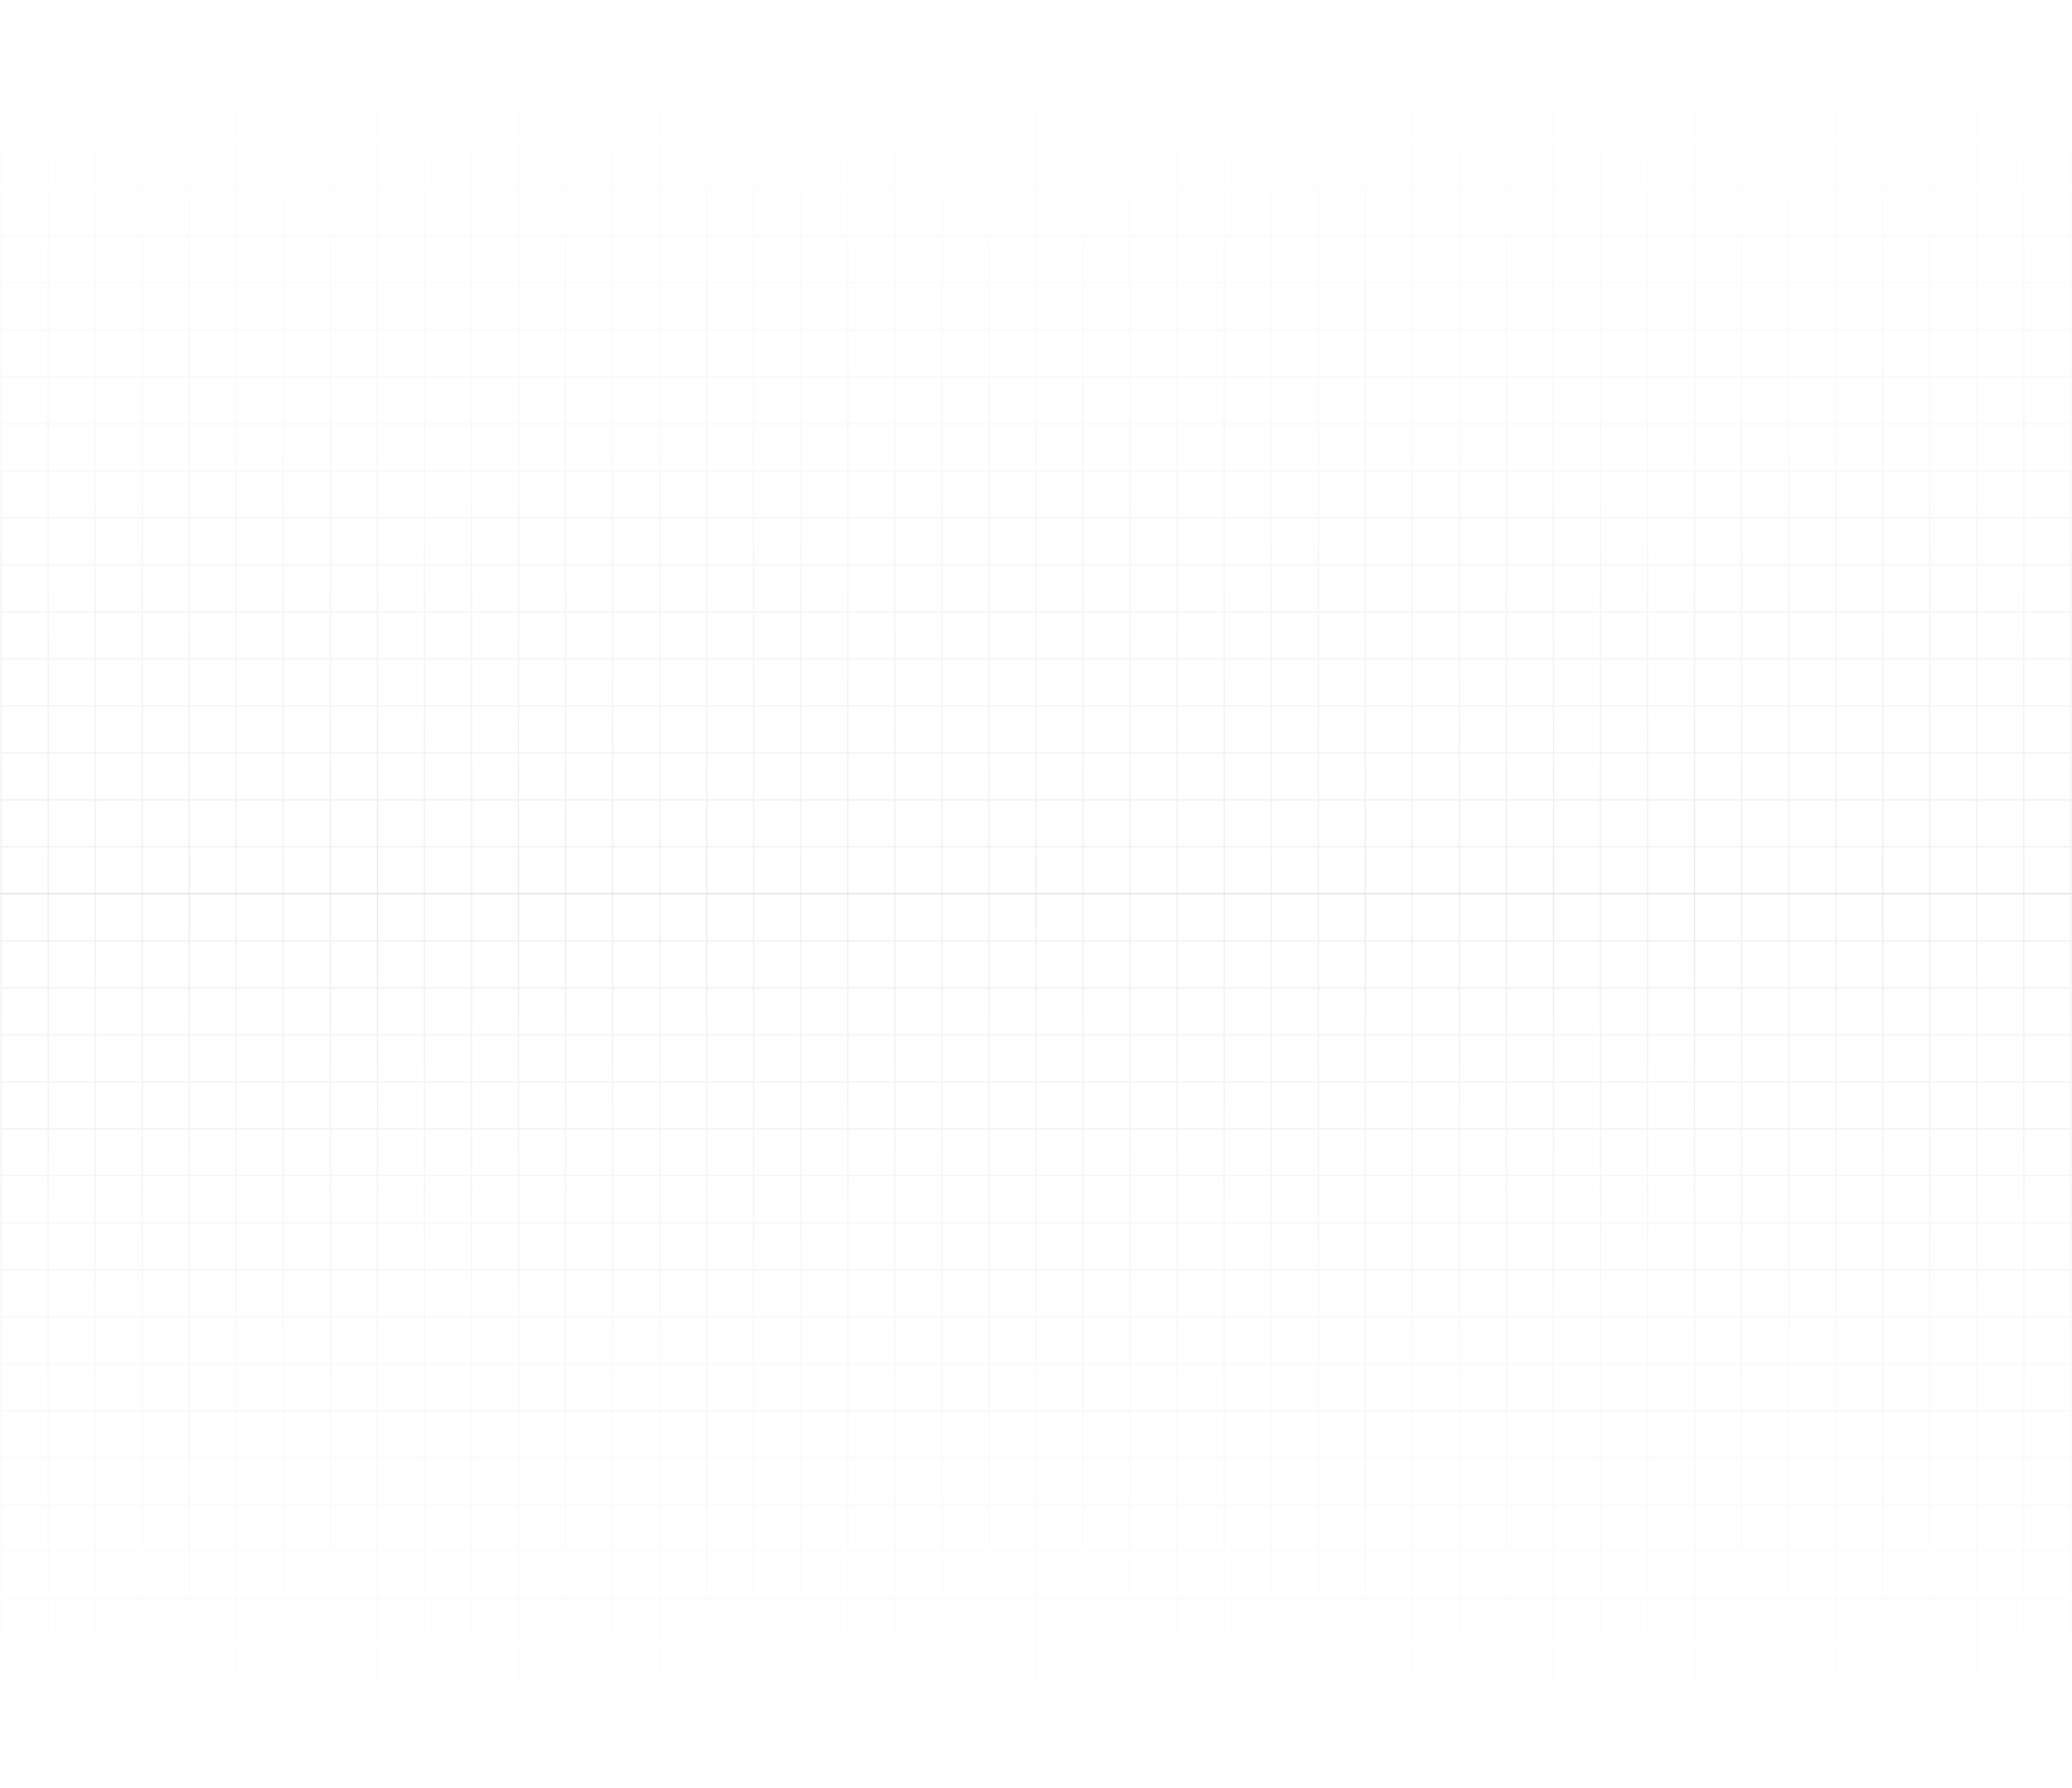 <?xml version="1.0" encoding="UTF-8"?> <svg xmlns="http://www.w3.org/2000/svg" width="1922" height="1658" viewBox="0 0 1922 1658" fill="none"><path opacity="0.08" d="M44.636 1H1V44.579M44.636 1V44.579M44.636 1H88.273M44.636 44.579H1M44.636 44.579V88.158M44.636 44.579H88.273M1 44.579V88.158M44.636 88.158H1M44.636 88.158V131.737M44.636 88.158H88.273M1 88.158V131.737M44.636 131.737H1M44.636 131.737V175.316M44.636 131.737H88.273M1 131.737V175.316M44.636 175.316H1M44.636 175.316V218.895M44.636 175.316H88.273M1 175.316V218.895M44.636 218.895H1M44.636 218.895V262.474M44.636 218.895H88.273M1 218.895V262.474M44.636 262.474H1M44.636 262.474V306.053M44.636 262.474H88.273M1 262.474V306.053M44.636 306.053H1M44.636 306.053V349.632M44.636 306.053H88.273M1 306.053V349.632M44.636 349.632H1M44.636 349.632V393.211M44.636 349.632H88.273M1 349.632V393.211M44.636 393.211H1M44.636 393.211V436.789M44.636 393.211H88.273M1 393.211V436.789M44.636 436.789H1M44.636 436.789V480.368M44.636 436.789H88.273M1 436.789V480.368M44.636 480.368H1M44.636 480.368V523.947M44.636 480.368H88.273M1 480.368V523.947M44.636 523.947H1M44.636 523.947V567.526M44.636 523.947H88.273M1 523.947V567.526M44.636 567.526H1M44.636 567.526V611.105M44.636 567.526H88.273M1 567.526V611.105M44.636 611.105H1M44.636 611.105V654.684M44.636 611.105H88.273M1 611.105V654.684M44.636 654.684H1M44.636 654.684V698.263M44.636 654.684H88.273M1 654.684V698.263M44.636 698.263H1M44.636 698.263V741.842M44.636 698.263H88.273M1 698.263V741.842M44.636 741.842H1M44.636 741.842V785.421M44.636 741.842H88.273M1 741.842V785.421M44.636 785.421H1M44.636 785.421V829M44.636 785.421H88.273M1 785.421V829H44.636M44.636 829H88.273M88.273 1V44.579M88.273 1H131.909M88.273 44.579V88.158M88.273 44.579H131.909M88.273 88.158V131.737M88.273 88.158H131.909M88.273 131.737V175.316M88.273 131.737H131.909M88.273 175.316V218.895M88.273 175.316H131.909M88.273 218.895V262.474M88.273 218.895H131.909M88.273 262.474V306.053M88.273 262.474H131.909M88.273 306.053V349.632M88.273 306.053H131.909M88.273 349.632V393.211M88.273 349.632H131.909M88.273 393.211V436.789M88.273 393.211H131.909M88.273 436.789V480.368M88.273 436.789H131.909M88.273 480.368V523.947M88.273 480.368H131.909M88.273 523.947V567.526M88.273 523.947H131.909M88.273 567.526V611.105M88.273 567.526H131.909M88.273 611.105V654.684M88.273 611.105H131.909M88.273 654.684V698.263M88.273 654.684H131.909M88.273 698.263V741.842M88.273 698.263H131.909M88.273 741.842V785.421M88.273 741.842H131.909M88.273 785.421V829M88.273 785.421H131.909M88.273 829H131.909M131.909 1V44.579M131.909 1H175.545M131.909 44.579V88.158M131.909 44.579H175.545M131.909 88.158V131.737M131.909 88.158H175.545M131.909 131.737V175.316M131.909 131.737H175.545M131.909 175.316V218.895M131.909 175.316H175.545M131.909 218.895V262.474M131.909 218.895H175.545M131.909 262.474V306.053M131.909 262.474H175.545M131.909 306.053V349.632M131.909 306.053H175.545M131.909 349.632V393.211M131.909 349.632H175.545M131.909 393.211V436.789M131.909 393.211H175.545M131.909 436.789V480.368M131.909 436.789H175.545M131.909 480.368V523.947M131.909 480.368H175.545M131.909 523.947V567.526M131.909 523.947H175.545M131.909 567.526V611.105M131.909 567.526H175.545M131.909 611.105V654.684M131.909 611.105H175.545M131.909 654.684V698.263M131.909 654.684H175.545M131.909 698.263V741.842M131.909 698.263H175.545M131.909 741.842V785.421M131.909 741.842H175.545M131.909 785.421V829M131.909 785.421H175.545M131.909 829H175.545M175.545 1V44.579M175.545 1H219.182M175.545 44.579V88.158M175.545 44.579H219.182M175.545 88.158V131.737M175.545 88.158H219.182M175.545 131.737V175.316M175.545 131.737H219.182M175.545 175.316V218.895M175.545 175.316H219.182M175.545 218.895V262.474M175.545 218.895H219.182M175.545 262.474V306.053M175.545 262.474H219.182M175.545 306.053V349.632M175.545 306.053H219.182M175.545 349.632V393.211M175.545 349.632H219.182M175.545 393.211V436.789M175.545 393.211H219.182M175.545 436.789V480.368M175.545 436.789H219.182M175.545 480.368V523.947M175.545 480.368H219.182M175.545 523.947V567.526M175.545 523.947H219.182M175.545 567.526V611.105M175.545 567.526H219.182M175.545 611.105V654.684M175.545 611.105H219.182M175.545 654.684V698.263M175.545 654.684H219.182M175.545 698.263V741.842M175.545 698.263H219.182M175.545 741.842V785.421M175.545 741.842H219.182M175.545 785.421V829M175.545 785.421H219.182M175.545 829H219.182M219.182 1V44.579M219.182 1H262.818M219.182 44.579V88.158M219.182 44.579H262.818M219.182 88.158V131.737M219.182 88.158H262.818M219.182 131.737V175.316M219.182 131.737H262.818M219.182 175.316V218.895M219.182 175.316H262.818M219.182 218.895V262.474M219.182 218.895H262.818M219.182 262.474V306.053M219.182 262.474H262.818M219.182 306.053V349.632M219.182 306.053H262.818M219.182 349.632V393.211M219.182 349.632H262.818M219.182 393.211V436.789M219.182 393.211H262.818M219.182 436.789V480.368M219.182 436.789H262.818M219.182 480.368V523.947M219.182 480.368H262.818M219.182 523.947V567.526M219.182 523.947H262.818M219.182 567.526V611.105M219.182 567.526H262.818M219.182 611.105V654.684M219.182 611.105H262.818M219.182 654.684V698.263M219.182 654.684H262.818M219.182 698.263V741.842M219.182 698.263H262.818M219.182 741.842V785.421M219.182 741.842H262.818M219.182 785.421V829M219.182 785.421H262.818M219.182 829H262.818M262.818 1V44.579M262.818 1H306.455M262.818 44.579V88.158M262.818 44.579H306.455M262.818 88.158V131.737M262.818 88.158H306.455M262.818 131.737V175.316M262.818 131.737H306.455M262.818 175.316V218.895M262.818 175.316H306.455M262.818 218.895V262.474M262.818 218.895H306.455M262.818 262.474V306.053M262.818 262.474H306.455M262.818 306.053V349.632M262.818 306.053H306.455M262.818 349.632V393.211M262.818 349.632H306.455M262.818 393.211V436.789M262.818 393.211H306.455M262.818 436.789V480.368M262.818 436.789H306.455M262.818 480.368V523.947M262.818 480.368H306.455M262.818 523.947V567.526M262.818 523.947H306.455M262.818 567.526V611.105M262.818 567.526H306.455M262.818 611.105V654.684M262.818 611.105H306.455M262.818 654.684V698.263M262.818 654.684H306.455M262.818 698.263V741.842M262.818 698.263H306.455M262.818 741.842V785.421M262.818 741.842H306.455M262.818 785.421V829M262.818 785.421H306.455M262.818 829H306.455M306.455 1V44.579M306.455 1H350.091M306.455 44.579V88.158M306.455 44.579H350.091M306.455 88.158V131.737M306.455 88.158H350.091M306.455 131.737V175.316M306.455 131.737H350.091M306.455 175.316V218.895M306.455 175.316H350.091M306.455 218.895V262.474M306.455 218.895H350.091M306.455 262.474V306.053M306.455 262.474H350.091M306.455 306.053V349.632M306.455 306.053H350.091M306.455 349.632V393.211M306.455 349.632H350.091M306.455 393.211V436.789M306.455 393.211H350.091M306.455 436.789V480.368M306.455 436.789H350.091M306.455 480.368V523.947M306.455 480.368H350.091M306.455 523.947V567.526M306.455 523.947H350.091M306.455 567.526V611.105M306.455 567.526H350.091M306.455 611.105V654.684M306.455 611.105H350.091M306.455 654.684V698.263M306.455 654.684H350.091M306.455 698.263V741.842M306.455 698.263H350.091M306.455 741.842V785.421M306.455 741.842H350.091M306.455 785.421V829M306.455 785.421H350.091M306.455 829H350.091M350.091 1V44.579M350.091 1H393.727M350.091 44.579V88.158M350.091 44.579H393.727M350.091 88.158V131.737M350.091 88.158H393.727M350.091 131.737V175.316M350.091 131.737H393.727M350.091 175.316V218.895M350.091 175.316H393.727M350.091 218.895V262.474M350.091 218.895H393.727M350.091 262.474V306.053M350.091 262.474H393.727M350.091 306.053V349.632M350.091 306.053H393.727M350.091 349.632V393.211M350.091 349.632H393.727M350.091 393.211V436.789M350.091 393.211H393.727M350.091 436.789V480.368M350.091 436.789H393.727M350.091 480.368V523.947M350.091 480.368H393.727M350.091 523.947V567.526M350.091 523.947H393.727M350.091 567.526V611.105M350.091 567.526H393.727M350.091 611.105V654.684M350.091 611.105H393.727M350.091 654.684V698.263M350.091 654.684H393.727M350.091 698.263V741.842M350.091 698.263H393.727M350.091 741.842V785.421M350.091 741.842H393.727M350.091 785.421V829M350.091 785.421H393.727M350.091 829H393.727M393.727 1V44.579M393.727 1H437.364M393.727 44.579V88.158M393.727 44.579H437.364M393.727 88.158V131.737M393.727 88.158H437.364M393.727 131.737V175.316M393.727 131.737H437.364M393.727 175.316V218.895M393.727 175.316H437.364M393.727 218.895V262.474M393.727 218.895H437.364M393.727 262.474V306.053M393.727 262.474H437.364M393.727 306.053V349.632M393.727 306.053H437.364M393.727 349.632V393.211M393.727 349.632H437.364M393.727 393.211V436.789M393.727 393.211H437.364M393.727 436.789V480.368M393.727 436.789H437.364M393.727 480.368V523.947M393.727 480.368H437.364M393.727 523.947V567.526M393.727 523.947H437.364M393.727 567.526V611.105M393.727 567.526H437.364M393.727 611.105V654.684M393.727 611.105H437.364M393.727 654.684V698.263M393.727 654.684H437.364M393.727 698.263V741.842M393.727 698.263H437.364M393.727 741.842V785.421M393.727 741.842H437.364M393.727 785.421V829M393.727 785.421H437.364M393.727 829H437.364M437.364 1V44.579M437.364 1H481M437.364 44.579V88.158M437.364 44.579H481M437.364 88.158V131.737M437.364 88.158H481M437.364 131.737V175.316M437.364 131.737H481M437.364 175.316V218.895M437.364 175.316H481M437.364 218.895V262.474M437.364 218.895H481M437.364 262.474V306.053M437.364 262.474H481M437.364 306.053V349.632M437.364 306.053H481M437.364 349.632V393.211M437.364 349.632H481M437.364 393.211V436.789M437.364 393.211H481M437.364 436.789V480.368M437.364 436.789H481M437.364 480.368V523.947M437.364 480.368H481M437.364 523.947V567.526M437.364 523.947H481M437.364 567.526V611.105M437.364 567.526H481M437.364 611.105V654.684M437.364 611.105H481M437.364 654.684V698.263M437.364 654.684H481M437.364 698.263V741.842M437.364 698.263H481M437.364 741.842V785.421M437.364 741.842H481M437.364 785.421V829M437.364 785.421H481M437.364 829H481M481 1V44.579M481 1H524.636M481 44.579V88.158M481 44.579H524.636M481 88.158V131.737M481 88.158H524.636M481 131.737V175.316M481 131.737H524.636M481 175.316V218.895M481 175.316H524.636M481 218.895V262.474M481 218.895H524.636M481 262.474V306.053M481 262.474H524.636M481 306.053V349.632M481 306.053H524.636M481 349.632V393.211M481 349.632H524.636M481 393.211V436.789M481 393.211H524.636M481 436.789V480.368M481 436.789H524.636M481 480.368V523.947M481 480.368H524.636M481 523.947V567.526M481 523.947H524.636M481 567.526V611.105M481 567.526H524.636M481 611.105V654.684M481 611.105H524.636M481 654.684V698.263M481 654.684H524.636M481 698.263V741.842M481 698.263H524.636M481 741.842V785.421M481 741.842H524.636M481 785.421V829M481 785.421H524.636M481 829H524.636M524.636 1V44.579M524.636 1H568.273M524.636 44.579V88.158M524.636 44.579H568.273M524.636 88.158V131.737M524.636 88.158H568.273M524.636 131.737V175.316M524.636 131.737H568.273M524.636 175.316V218.895M524.636 175.316H568.273M524.636 218.895V262.474M524.636 218.895H568.273M524.636 262.474V306.053M524.636 262.474H568.273M524.636 306.053V349.632M524.636 306.053H568.273M524.636 349.632V393.211M524.636 349.632H568.273M524.636 393.211V436.789M524.636 393.211H568.273M524.636 436.789V480.368M524.636 436.789H568.273M524.636 480.368V523.947M524.636 480.368H568.273M524.636 523.947V567.526M524.636 523.947H568.273M524.636 567.526V611.105M524.636 567.526H568.273M524.636 611.105V654.684M524.636 611.105H568.273M524.636 654.684V698.263M524.636 654.684H568.273M524.636 698.263V741.842M524.636 698.263H568.273M524.636 741.842V785.421M524.636 741.842H568.273M524.636 785.421V829M524.636 785.421H568.273M524.636 829H568.273M568.273 1V44.579M568.273 1H611.909M568.273 44.579V88.158M568.273 44.579H611.909M568.273 88.158V131.737M568.273 88.158H611.909M568.273 131.737V175.316M568.273 131.737H611.909M568.273 175.316V218.895M568.273 175.316H611.909M568.273 218.895V262.474M568.273 218.895H611.909M568.273 262.474V306.053M568.273 262.474H611.909M568.273 306.053V349.632M568.273 306.053H611.909M568.273 349.632V393.211M568.273 349.632H611.909M568.273 393.211V436.789M568.273 393.211H611.909M568.273 436.789V480.368M568.273 436.789H611.909M568.273 480.368V523.947M568.273 480.368H611.909M568.273 523.947V567.526M568.273 523.947H611.909M568.273 567.526V611.105M568.273 567.526H611.909M568.273 611.105V654.684M568.273 611.105H611.909M568.273 654.684V698.263M568.273 654.684H611.909M568.273 698.263V741.842M568.273 698.263H611.909M568.273 741.842V785.421M568.273 741.842H611.909M568.273 785.421V829M568.273 785.421H611.909M568.273 829H611.909M611.909 1V44.579M611.909 1H655.545M611.909 44.579V88.158M611.909 44.579H655.545M611.909 88.158V131.737M611.909 88.158H655.545M611.909 131.737V175.316M611.909 131.737H655.545M611.909 175.316V218.895M611.909 175.316H655.545M611.909 218.895V262.474M611.909 218.895H655.545M611.909 262.474V306.053M611.909 262.474H655.545M611.909 306.053V349.632M611.909 306.053H655.545M611.909 349.632V393.211M611.909 349.632H655.545M611.909 393.211V436.789M611.909 393.211H655.545M611.909 436.789V480.368M611.909 436.789H655.545M611.909 480.368V523.947M611.909 480.368H655.545M611.909 523.947V567.526M611.909 523.947H655.545M611.909 567.526V611.105M611.909 567.526H655.545M611.909 611.105V654.684M611.909 611.105H655.545M611.909 654.684V698.263M611.909 654.684H655.545M611.909 698.263V741.842M611.909 698.263H655.545M611.909 741.842V785.421M611.909 741.842H655.545M611.909 785.421V829M611.909 785.421H655.545M611.909 829H655.545M655.545 1V44.579M655.545 1H699.182M655.545 44.579V88.158M655.545 44.579H699.182M655.545 88.158V131.737M655.545 88.158H699.182M655.545 131.737V175.316M655.545 131.737H699.182M655.545 175.316V218.895M655.545 175.316H699.182M655.545 218.895V262.474M655.545 218.895H699.182M655.545 262.474V306.053M655.545 262.474H699.182M655.545 306.053V349.632M655.545 306.053H699.182M655.545 349.632V393.211M655.545 349.632H699.182M655.545 393.211V436.789M655.545 393.211H699.182M655.545 436.789V480.368M655.545 436.789H699.182M655.545 480.368V523.947M655.545 480.368H699.182M655.545 523.947V567.526M655.545 523.947H699.182M655.545 567.526V611.105M655.545 567.526H699.182M655.545 611.105V654.684M655.545 611.105H699.182M655.545 654.684V698.263M655.545 654.684H699.182M655.545 698.263V741.842M655.545 698.263H699.182M655.545 741.842V785.421M655.545 741.842H699.182M655.545 785.421V829M655.545 785.421H699.182M655.545 829H699.182M699.182 1V44.579M699.182 1H742.818M699.182 44.579V88.158M699.182 44.579H742.818M699.182 88.158V131.737M699.182 88.158H742.818M699.182 131.737V175.316M699.182 131.737H742.818M699.182 175.316V218.895M699.182 175.316H742.818M699.182 218.895V262.474M699.182 218.895H742.818M699.182 262.474V306.053M699.182 262.474H742.818M699.182 306.053V349.632M699.182 306.053H742.818M699.182 349.632V393.211M699.182 349.632H742.818M699.182 393.211V436.789M699.182 393.211H742.818M699.182 436.789V480.368M699.182 436.789H742.818M699.182 480.368V523.947M699.182 480.368H742.818M699.182 523.947V567.526M699.182 523.947H742.818M699.182 567.526V611.105M699.182 567.526H742.818M699.182 611.105V654.684M699.182 611.105H742.818M699.182 654.684V698.263M699.182 654.684H742.818M699.182 698.263V741.842M699.182 698.263H742.818M699.182 741.842V785.421M699.182 741.842H742.818M699.182 785.421V829M699.182 785.421H742.818M699.182 829H742.818M742.818 1V44.579M742.818 1H786.455M742.818 44.579V88.158M742.818 44.579H786.455M742.818 88.158V131.737M742.818 88.158H786.455M742.818 131.737V175.316M742.818 131.737H786.455M742.818 175.316V218.895M742.818 175.316H786.455M742.818 218.895V262.474M742.818 218.895H786.455M742.818 262.474V306.053M742.818 262.474H786.455M742.818 306.053V349.632M742.818 306.053H786.455M742.818 349.632V393.211M742.818 349.632H786.455M742.818 393.211V436.789M742.818 393.211H786.455M742.818 436.789V480.368M742.818 436.789H786.455M742.818 480.368V523.947M742.818 480.368H786.455M742.818 523.947V567.526M742.818 523.947H786.455M742.818 567.526V611.105M742.818 567.526H786.455M742.818 611.105V654.684M742.818 611.105H786.455M742.818 654.684V698.263M742.818 654.684H786.455M742.818 698.263V741.842M742.818 698.263H786.455M742.818 741.842V785.421M742.818 741.842H786.455M742.818 785.421V829M742.818 785.421H786.455M742.818 829H786.455M786.455 1V44.579M786.455 1H830.091M786.455 44.579V88.158M786.455 44.579H830.091M786.455 88.158V131.737M786.455 88.158H830.091M786.455 131.737V175.316M786.455 131.737H830.091M786.455 175.316V218.895M786.455 175.316H830.091M786.455 218.895V262.474M786.455 218.895H830.091M786.455 262.474V306.053M786.455 262.474H830.091M786.455 306.053V349.632M786.455 306.053H830.091M786.455 349.632V393.211M786.455 349.632H830.091M786.455 393.211V436.789M786.455 393.211H830.091M786.455 436.789V480.368M786.455 436.789H830.091M786.455 480.368V523.947M786.455 480.368H830.091M786.455 523.947V567.526M786.455 523.947H830.091M786.455 567.526V611.105M786.455 567.526H830.091M786.455 611.105V654.684M786.455 611.105H830.091M786.455 654.684V698.263M786.455 654.684H830.091M786.455 698.263V741.842M786.455 698.263H830.091M786.455 741.842V785.421M786.455 741.842H830.091M786.455 785.421V829M786.455 785.421H830.091M786.455 829H830.091M830.091 1V44.579M830.091 1H873.727M830.091 44.579V88.158M830.091 44.579H873.727M830.091 88.158V131.737M830.091 88.158H873.727M830.091 131.737V175.316M830.091 131.737H873.727M830.091 175.316V218.895M830.091 175.316H873.727M830.091 218.895V262.474M830.091 218.895H873.727M830.091 262.474V306.053M830.091 262.474H873.727M830.091 306.053V349.632M830.091 306.053H873.727M830.091 349.632V393.211M830.091 349.632H873.727M830.091 393.211V436.789M830.091 393.211H873.727M830.091 436.789V480.368M830.091 436.789H873.727M830.091 480.368V523.947M830.091 480.368H873.727M830.091 523.947V567.526M830.091 523.947H873.727M830.091 567.526V611.105M830.091 567.526H873.727M830.091 611.105V654.684M830.091 611.105H873.727M830.091 654.684V698.263M830.091 654.684H873.727M830.091 698.263V741.842M830.091 698.263H873.727M830.091 741.842V785.421M830.091 741.842H873.727M830.091 785.421V829M830.091 785.421H873.727M830.091 829H873.727M873.727 1V44.579M873.727 1H917.364M873.727 44.579V88.158M873.727 44.579H917.364M873.727 88.158V131.737M873.727 88.158H917.364M873.727 131.737V175.316M873.727 131.737H917.364M873.727 175.316V218.895M873.727 175.316H917.364M873.727 218.895V262.474M873.727 218.895H917.364M873.727 262.474V306.053M873.727 262.474H917.364M873.727 306.053V349.632M873.727 306.053H917.364M873.727 349.632V393.211M873.727 349.632H917.364M873.727 393.211V436.789M873.727 393.211H917.364M873.727 436.789V480.368M873.727 436.789H917.364M873.727 480.368V523.947M873.727 480.368H917.364M873.727 523.947V567.526M873.727 523.947H917.364M873.727 567.526V611.105M873.727 567.526H917.364M873.727 611.105V654.684M873.727 611.105H917.364M873.727 654.684V698.263M873.727 654.684H917.364M873.727 698.263V741.842M873.727 698.263H917.364M873.727 741.842V785.421M873.727 741.842H917.364M873.727 785.421V829M873.727 785.421H917.364M873.727 829H917.364M917.364 1V44.579M917.364 1H961M917.364 44.579V88.158M917.364 44.579H961M917.364 88.158V131.737M917.364 88.158H961M917.364 131.737V175.316M917.364 131.737H961M917.364 175.316V218.895M917.364 175.316H961M917.364 218.895V262.474M917.364 218.895H961M917.364 262.474V306.053M917.364 262.474H961M917.364 306.053V349.632M917.364 306.053H961M917.364 349.632V393.211M917.364 349.632H961M917.364 393.211V436.789M917.364 393.211H961M917.364 436.789V480.368M917.364 436.789H961M917.364 480.368V523.947M917.364 480.368H961M917.364 523.947V567.526M917.364 523.947H961M917.364 567.526V611.105M917.364 567.526H961M917.364 611.105V654.684M917.364 611.105H961M917.364 654.684V698.263M917.364 654.684H961M917.364 698.263V741.842M917.364 698.263H961M917.364 741.842V785.421M917.364 741.842H961M917.364 785.421V829M917.364 785.421H961M917.364 829H961M961 1V44.579M961 1H1004.64M961 44.579V88.158M961 44.579H1004.64M961 88.158V131.737M961 88.158H1004.64M961 131.737V175.316M961 131.737H1004.64M961 175.316V218.895M961 175.316H1004.64M961 218.895V262.474M961 218.895H1004.64M961 262.474V306.053M961 262.474H1004.64M961 306.053V349.632M961 306.053H1004.64M961 349.632V393.211M961 349.632H1004.64M961 393.211V436.789M961 393.211H1004.64M961 436.789V480.368M961 436.789H1004.64M961 480.368V523.947M961 480.368H1004.64M961 523.947V567.526M961 523.947H1004.64M961 567.526V611.105M961 567.526H1004.64M961 611.105V654.684M961 611.105H1004.64M961 654.684V698.263M961 654.684H1004.64M961 698.263V741.842M961 698.263H1004.64M961 741.842V785.421M961 741.842H1004.64M961 785.421V829M961 785.421H1004.64M961 829H1004.64M1004.64 1V44.579M1004.64 1H1048.27M1004.64 44.579V88.158M1004.64 44.579H1048.27M1004.64 88.158V131.737M1004.64 88.158H1048.27M1004.64 131.737V175.316M1004.64 131.737H1048.27M1004.64 175.316V218.895M1004.64 175.316H1048.27M1004.64 218.895V262.474M1004.64 218.895H1048.27M1004.64 262.474V306.053M1004.64 262.474H1048.27M1004.64 306.053V349.632M1004.64 306.053H1048.27M1004.64 349.632V393.211M1004.64 349.632H1048.27M1004.64 393.211V436.789M1004.64 393.211H1048.27M1004.64 436.789V480.368M1004.64 436.789H1048.27M1004.64 480.368V523.947M1004.64 480.368H1048.27M1004.64 523.947V567.526M1004.64 523.947H1048.27M1004.64 567.526V611.105M1004.64 567.526H1048.27M1004.64 611.105V654.684M1004.64 611.105H1048.27M1004.64 654.684V698.263M1004.64 654.684H1048.27M1004.64 698.263V741.842M1004.64 698.263H1048.27M1004.64 741.842V785.421M1004.64 741.842H1048.27M1004.64 785.421V829M1004.64 785.421H1048.27M1004.64 829H1048.27M1048.27 1V44.579M1048.27 1H1091.91M1048.27 44.579V88.158M1048.27 44.579H1091.91M1048.27 88.158V131.737M1048.27 88.158H1091.91M1048.27 131.737V175.316M1048.27 131.737H1091.91M1048.27 175.316V218.895M1048.27 175.316H1091.91M1048.27 218.895V262.474M1048.27 218.895H1091.91M1048.27 262.474V306.053M1048.27 262.474H1091.91M1048.27 306.053V349.632M1048.27 306.053H1091.91M1048.27 349.632V393.211M1048.27 349.632H1091.91M1048.27 393.211V436.789M1048.27 393.211H1091.91M1048.27 436.789V480.368M1048.27 436.789H1091.91M1048.27 480.368V523.947M1048.27 480.368H1091.91M1048.27 523.947V567.526M1048.27 523.947H1091.91M1048.27 567.526V611.105M1048.27 567.526H1091.91M1048.27 611.105V654.684M1048.27 611.105H1091.91M1048.27 654.684V698.263M1048.27 654.684H1091.91M1048.27 698.263V741.842M1048.27 698.263H1091.91M1048.27 741.842V785.421M1048.27 741.842H1091.91M1048.27 785.421V829M1048.27 785.421H1091.91M1048.27 829H1091.91M1091.91 1V44.579M1091.91 1H1135.55M1091.91 44.579V88.158M1091.91 44.579H1135.55M1091.91 88.158V131.737M1091.91 88.158H1135.55M1091.91 131.737V175.316M1091.91 131.737H1135.55M1091.91 175.316V218.895M1091.91 175.316H1135.55M1091.91 218.895V262.474M1091.91 218.895H1135.55M1091.91 262.474V306.053M1091.91 262.474H1135.55M1091.91 306.053V349.632M1091.91 306.053H1135.55M1091.91 349.632V393.211M1091.91 349.632H1135.55M1091.91 393.211V436.789M1091.91 393.211H1135.55M1091.91 436.789V480.368M1091.91 436.789H1135.55M1091.91 480.368V523.947M1091.91 480.368H1135.55M1091.91 523.947V567.526M1091.91 523.947H1135.55M1091.91 567.526V611.105M1091.91 567.526H1135.55M1091.91 611.105V654.684M1091.91 611.105H1135.55M1091.91 654.684V698.263M1091.91 654.684H1135.55M1091.91 698.263V741.842M1091.91 698.263H1135.55M1091.91 741.842V785.421M1091.91 741.842H1135.55M1091.91 785.421V829M1091.91 785.421H1135.55M1091.91 829H1135.55M1135.55 1V44.579M1135.55 1H1179.18M1135.55 44.579V88.158M1135.55 44.579H1179.18M1135.55 88.158V131.737M1135.55 88.158H1179.18M1135.55 131.737V175.316M1135.55 131.737H1179.18M1135.55 175.316V218.895M1135.55 175.316H1179.18M1135.55 218.895V262.474M1135.55 218.895H1179.18M1135.55 262.474V306.053M1135.55 262.474H1179.18M1135.55 306.053V349.632M1135.55 306.053H1179.18M1135.55 349.632V393.211M1135.55 349.632H1179.18M1135.55 393.211V436.789M1135.55 393.211H1179.18M1135.55 436.789V480.368M1135.55 436.789H1179.18M1135.55 480.368V523.947M1135.55 480.368H1179.18M1135.55 523.947V567.526M1135.55 523.947H1179.18M1135.55 567.526V611.105M1135.55 567.526H1179.18M1135.55 611.105V654.684M1135.55 611.105H1179.18M1135.55 654.684V698.263M1135.55 654.684H1179.18M1135.55 698.263V741.842M1135.55 698.263H1179.18M1135.55 741.842V785.421M1135.55 741.842H1179.18M1135.55 785.421V829M1135.55 785.421H1179.18M1135.55 829H1179.18M1179.18 1V44.579M1179.18 1H1222.82M1179.18 44.579V88.158M1179.18 44.579H1222.82M1179.18 88.158V131.737M1179.18 88.158H1222.82M1179.18 131.737V175.316M1179.18 131.737H1222.82M1179.18 175.316V218.895M1179.18 175.316H1222.82M1179.18 218.895V262.474M1179.18 218.895H1222.82M1179.18 262.474V306.053M1179.18 262.474H1222.82M1179.18 306.053V349.632M1179.18 306.053H1222.82M1179.18 349.632V393.211M1179.18 349.632H1222.82M1179.18 393.211V436.789M1179.18 393.211H1222.82M1179.18 436.789V480.368M1179.18 436.789H1222.82M1179.18 480.368V523.947M1179.18 480.368H1222.82M1179.18 523.947V567.526M1179.18 523.947H1222.82M1179.18 567.526V611.105M1179.18 567.526H1222.82M1179.18 611.105V654.684M1179.18 611.105H1222.82M1179.18 654.684V698.263M1179.18 654.684H1222.82M1179.18 698.263V741.842M1179.18 698.263H1222.82M1179.18 741.842V785.421M1179.18 741.842H1222.82M1179.18 785.421V829M1179.18 785.421H1222.82M1179.18 829H1222.82M1222.82 1V44.579M1222.82 1H1266.45M1222.82 44.579V88.158M1222.82 44.579H1266.45M1222.82 88.158V131.737M1222.82 88.158H1266.45M1222.82 131.737V175.316M1222.82 131.737H1266.45M1222.82 175.316V218.895M1222.82 175.316H1266.45M1222.82 218.895V262.474M1222.82 218.895H1266.45M1222.82 262.474V306.053M1222.82 262.474H1266.45M1222.82 306.053V349.632M1222.82 306.053H1266.45M1222.82 349.632V393.211M1222.82 349.632H1266.45M1222.82 393.211V436.789M1222.82 393.211H1266.45M1222.82 436.789V480.368M1222.82 436.789H1266.45M1222.82 480.368V523.947M1222.82 480.368H1266.45M1222.82 523.947V567.526M1222.82 523.947H1266.45M1222.82 567.526V611.105M1222.82 567.526H1266.45M1222.82 611.105V654.684M1222.82 611.105H1266.45M1222.82 654.684V698.263M1222.82 654.684H1266.45M1222.82 698.263V741.842M1222.82 698.263H1266.45M1222.82 741.842V785.421M1222.82 741.842H1266.45M1222.82 785.421V829M1222.82 785.421H1266.45M1222.82 829H1266.45M1266.45 1V44.579M1266.45 1H1310.09M1266.45 44.579V88.158M1266.45 44.579H1310.09M1266.45 88.158V131.737M1266.45 88.158H1310.09M1266.45 131.737V175.316M1266.45 131.737H1310.09M1266.45 175.316V218.895M1266.45 175.316H1310.09M1266.45 218.895V262.474M1266.45 218.895H1310.09M1266.45 262.474V306.053M1266.45 262.474H1310.09M1266.45 306.053V349.632M1266.45 306.053H1310.09M1266.45 349.632V393.211M1266.45 349.632H1310.09M1266.45 393.211V436.789M1266.45 393.211H1310.09M1266.45 436.789V480.368M1266.45 436.789H1310.09M1266.45 480.368V523.947M1266.45 480.368H1310.09M1266.45 523.947V567.526M1266.45 523.947H1310.09M1266.45 567.526V611.105M1266.45 567.526H1310.09M1266.45 611.105V654.684M1266.45 611.105H1310.09M1266.45 654.684V698.263M1266.45 654.684H1310.09M1266.45 698.263V741.842M1266.45 698.263H1310.09M1266.45 741.842V785.421M1266.45 741.842H1310.09M1266.45 785.421V829M1266.45 785.421H1310.09M1266.45 829H1310.09M1310.09 1V44.579M1310.09 1H1353.73M1310.09 44.579V88.158M1310.09 44.579H1353.73M1310.09 88.158V131.737M1310.09 88.158H1353.73M1310.09 131.737V175.316M1310.09 131.737H1353.73M1310.09 175.316V218.895M1310.09 175.316H1353.73M1310.09 218.895V262.474M1310.09 218.895H1353.73M1310.09 262.474V306.053M1310.09 262.474H1353.73M1310.09 306.053V349.632M1310.09 306.053H1353.73M1310.09 349.632V393.211M1310.09 349.632H1353.73M1310.09 393.211V436.789M1310.09 393.211H1353.73M1310.09 436.789V480.368M1310.09 436.789H1353.73M1310.09 480.368V523.947M1310.09 480.368H1353.73M1310.09 523.947V567.526M1310.09 523.947H1353.73M1310.09 567.526V611.105M1310.09 567.526H1353.73M1310.09 611.105V654.684M1310.09 611.105H1353.73M1310.09 654.684V698.263M1310.09 654.684H1353.73M1310.09 698.263V741.842M1310.09 698.263H1353.73M1310.09 741.842V785.421M1310.09 741.842H1353.73M1310.09 785.421V829M1310.09 785.421H1353.73M1310.09 829H1353.73M1353.73 1V44.579M1353.73 1H1397.36M1353.73 44.579V88.158M1353.73 44.579H1397.36M1353.73 88.158V131.737M1353.73 88.158H1397.36M1353.73 131.737V175.316M1353.73 131.737H1397.36M1353.73 175.316V218.895M1353.73 175.316H1397.36M1353.73 218.895V262.474M1353.73 218.895H1397.36M1353.73 262.474V306.053M1353.73 262.474H1397.36M1353.73 306.053V349.632M1353.73 306.053H1397.36M1353.73 349.632V393.211M1353.73 349.632H1397.36M1353.73 393.211V436.789M1353.73 393.211H1397.36M1353.73 436.789V480.368M1353.73 436.789H1397.36M1353.73 480.368V523.947M1353.73 480.368H1397.36M1353.73 523.947V567.526M1353.73 523.947H1397.36M1353.73 567.526V611.105M1353.73 567.526H1397.36M1353.73 611.105V654.684M1353.73 611.105H1397.36M1353.73 654.684V698.263M1353.73 654.684H1397.36M1353.73 698.263V741.842M1353.73 698.263H1397.36M1353.73 741.842V785.421M1353.73 741.842H1397.36M1353.73 785.421V829M1353.73 785.421H1397.36M1353.73 829H1397.36M1397.36 1V44.579M1397.36 1H1441M1397.36 44.579V88.158M1397.36 44.579H1441M1397.36 88.158V131.737M1397.36 88.158H1441M1397.36 131.737V175.316M1397.36 131.737H1441M1397.36 175.316V218.895M1397.36 175.316H1441M1397.36 218.895V262.474M1397.36 218.895H1441M1397.36 262.474V306.053M1397.36 262.474H1441M1397.36 306.053V349.632M1397.36 306.053H1441M1397.36 349.632V393.211M1397.36 349.632H1441M1397.36 393.211V436.789M1397.36 393.211H1441M1397.36 436.789V480.368M1397.36 436.789H1441M1397.36 480.368V523.947M1397.36 480.368H1441M1397.36 523.947V567.526M1397.36 523.947H1441M1397.36 567.526V611.105M1397.36 567.526H1441M1397.36 611.105V654.684M1397.36 611.105H1441M1397.36 654.684V698.263M1397.36 654.684H1441M1397.36 698.263V741.842M1397.36 698.263H1441M1397.36 741.842V785.421M1397.36 741.842H1441M1397.36 785.421V829M1397.36 785.421H1441M1397.36 829H1441M1441 1V44.579M1441 1H1484.64M1441 44.579V88.158M1441 44.579H1484.64M1441 88.158V131.737M1441 88.158H1484.64M1441 131.737V175.316M1441 131.737H1484.64M1441 175.316V218.895M1441 175.316H1484.64M1441 218.895V262.474M1441 218.895H1484.64M1441 262.474V306.053M1441 262.474H1484.64M1441 306.053V349.632M1441 306.053H1484.64M1441 349.632V393.211M1441 349.632H1484.64M1441 393.211V436.789M1441 393.211H1484.64M1441 436.789V480.368M1441 436.789H1484.64M1441 480.368V523.947M1441 480.368H1484.64M1441 523.947V567.526M1441 523.947H1484.64M1441 567.526V611.105M1441 567.526H1484.64M1441 611.105V654.684M1441 611.105H1484.64M1441 654.684V698.263M1441 654.684H1484.64M1441 698.263V741.842M1441 698.263H1484.64M1441 741.842V785.421M1441 741.842H1484.64M1441 785.421V829M1441 785.421H1484.64M1441 829H1484.64M1484.64 1V44.579M1484.64 1H1528.27M1484.64 44.579V88.158M1484.64 44.579H1528.27M1484.64 88.158V131.737M1484.64 88.158H1528.27M1484.64 131.737V175.316M1484.64 131.737H1528.27M1484.64 175.316V218.895M1484.64 175.316H1528.27M1484.64 218.895V262.474M1484.64 218.895H1528.27M1484.64 262.474V306.053M1484.64 262.474H1528.27M1484.64 306.053V349.632M1484.64 306.053H1528.27M1484.64 349.632V393.211M1484.64 349.632H1528.27M1484.64 393.211V436.789M1484.64 393.211H1528.27M1484.64 436.789V480.368M1484.64 436.789H1528.27M1484.64 480.368V523.947M1484.64 480.368H1528.27M1484.64 523.947V567.526M1484.64 523.947H1528.27M1484.64 567.526V611.105M1484.64 567.526H1528.27M1484.64 611.105V654.684M1484.64 611.105H1528.27M1484.64 654.684V698.263M1484.64 654.684H1528.27M1484.64 698.263V741.842M1484.64 698.263H1528.27M1484.64 741.842V785.421M1484.64 741.842H1528.27M1484.64 785.421V829M1484.64 785.421H1528.27M1484.64 829H1528.27M1528.27 1V44.579M1528.27 1H1571.91M1528.27 44.579V88.158M1528.27 44.579H1571.91M1528.27 88.158V131.737M1528.27 88.158H1571.91M1528.27 131.737V175.316M1528.27 131.737H1571.91M1528.27 175.316V218.895M1528.27 175.316H1571.91M1528.27 218.895V262.474M1528.27 218.895H1571.91M1528.27 262.474V306.053M1528.27 262.474H1571.91M1528.27 306.053V349.632M1528.27 306.053H1571.91M1528.27 349.632V393.211M1528.27 349.632H1571.91M1528.27 393.211V436.789M1528.27 393.211H1571.91M1528.27 436.789V480.368M1528.27 436.789H1571.91M1528.27 480.368V523.947M1528.27 480.368H1571.91M1528.27 523.947V567.526M1528.27 523.947H1571.91M1528.27 567.526V611.105M1528.27 567.526H1571.91M1528.27 611.105V654.684M1528.27 611.105H1571.91M1528.27 654.684V698.263M1528.27 654.684H1571.91M1528.27 698.263V741.842M1528.27 698.263H1571.91M1528.27 741.842V785.421M1528.27 741.842H1571.91M1528.27 785.421V829M1528.27 785.421H1571.91M1528.27 829H1571.91M1571.91 1V44.579M1571.91 1H1615.55M1571.91 44.579V88.158M1571.91 44.579H1615.55M1571.91 88.158V131.737M1571.91 88.158H1615.55M1571.91 131.737V175.316M1571.91 131.737H1615.55M1571.91 175.316V218.895M1571.91 175.316H1615.55M1571.91 218.895V262.474M1571.91 218.895H1615.55M1571.91 262.474V306.053M1571.91 262.474H1615.55M1571.91 306.053V349.632M1571.91 306.053H1615.55M1571.91 349.632V393.211M1571.91 349.632H1615.55M1571.91 393.211V436.789M1571.91 393.211H1615.55M1571.91 436.789V480.368M1571.91 436.789H1615.55M1571.91 480.368V523.947M1571.91 480.368H1615.55M1571.91 523.947V567.526M1571.91 523.947H1615.55M1571.91 567.526V611.105M1571.91 567.526H1615.55M1571.91 611.105V654.684M1571.91 611.105H1615.55M1571.91 654.684V698.263M1571.91 654.684H1615.55M1571.91 698.263V741.842M1571.91 698.263H1615.55M1571.91 741.842V785.421M1571.91 741.842H1615.55M1571.91 785.421V829M1571.91 785.421H1615.55M1571.91 829H1615.55M1615.55 1V44.579M1615.55 1H1659.18M1615.55 44.579V88.158M1615.55 44.579H1659.18M1615.55 88.158V131.737M1615.55 88.158H1659.18M1615.55 131.737V175.316M1615.55 131.737H1659.18M1615.55 175.316V218.895M1615.55 175.316H1659.18M1615.55 218.895V262.474M1615.55 218.895H1659.18M1615.55 262.474V306.053M1615.55 262.474H1659.18M1615.55 306.053V349.632M1615.55 306.053H1659.18M1615.55 349.632V393.211M1615.55 349.632H1659.18M1615.55 393.211V436.789M1615.55 393.211H1659.18M1615.55 436.789V480.368M1615.55 436.789H1659.18M1615.55 480.368V523.947M1615.55 480.368H1659.18M1615.55 523.947V567.526M1615.55 523.947H1659.18M1615.55 567.526V611.105M1615.55 567.526H1659.18M1615.55 611.105V654.684M1615.55 611.105H1659.18M1615.55 654.684V698.263M1615.55 654.684H1659.18M1615.55 698.263V741.842M1615.55 698.263H1659.18M1615.55 741.842V785.421M1615.55 741.842H1659.18M1615.55 785.421V829M1615.55 785.421H1659.18M1615.55 829H1659.18M1659.18 1V44.579M1659.18 1H1702.82M1659.18 44.579V88.158M1659.18 44.579H1702.82M1659.18 88.158V131.737M1659.18 88.158H1702.82M1659.18 131.737V175.316M1659.18 131.737H1702.82M1659.18 175.316V218.895M1659.18 175.316H1702.82M1659.18 218.895V262.474M1659.18 218.895H1702.82M1659.18 262.474V306.053M1659.18 262.474H1702.82M1659.18 306.053V349.632M1659.18 306.053H1702.82M1659.18 349.632V393.211M1659.18 349.632H1702.82M1659.18 393.211V436.789M1659.18 393.211H1702.82M1659.18 436.789V480.368M1659.18 436.789H1702.82M1659.18 480.368V523.947M1659.18 480.368H1702.82M1659.18 523.947V567.526M1659.18 523.947H1702.82M1659.18 567.526V611.105M1659.18 567.526H1702.82M1659.18 611.105V654.684M1659.18 611.105H1702.82M1659.18 654.684V698.263M1659.18 654.684H1702.82M1659.18 698.263V741.842M1659.18 698.263H1702.82M1659.18 741.842V785.421M1659.18 741.842H1702.82M1659.18 785.421V829M1659.18 785.421H1702.82M1659.18 829H1702.82M1702.82 1V44.579M1702.82 1H1746.45M1702.82 44.579V88.158M1702.82 44.579H1746.45M1702.82 88.158V131.737M1702.82 88.158H1746.45M1702.82 131.737V175.316M1702.82 131.737H1746.45M1702.82 175.316V218.895M1702.82 175.316H1746.45M1702.82 218.895V262.474M1702.82 218.895H1746.45M1702.82 262.474V306.053M1702.82 262.474H1746.45M1702.82 306.053V349.632M1702.82 306.053H1746.45M1702.82 349.632V393.211M1702.82 349.632H1746.45M1702.82 393.211V436.789M1702.82 393.211H1746.45M1702.82 436.789V480.368M1702.82 436.789H1746.45M1702.82 480.368V523.947M1702.82 480.368H1746.45M1702.82 523.947V567.526M1702.82 523.947H1746.45M1702.82 567.526V611.105M1702.82 567.526H1746.45M1702.82 611.105V654.684M1702.82 611.105H1746.45M1702.82 654.684V698.263M1702.82 654.684H1746.45M1702.82 698.263V741.842M1702.82 698.263H1746.45M1702.82 741.842V785.421M1702.82 741.842H1746.45M1702.82 785.421V829M1702.82 785.421H1746.45M1702.82 829H1746.45M1746.45 1V44.579M1746.45 1H1790.09M1746.45 44.579V88.158M1746.45 44.579H1790.09M1746.45 88.158V131.737M1746.45 88.158H1790.09M1746.45 131.737V175.316M1746.45 131.737H1790.09M1746.45 175.316V218.895M1746.45 175.316H1790.09M1746.45 218.895V262.474M1746.45 218.895H1790.09M1746.45 262.474V306.053M1746.45 262.474H1790.09M1746.45 306.053V349.632M1746.45 306.053H1790.09M1746.45 349.632V393.211M1746.45 349.632H1790.09M1746.45 393.211V436.789M1746.45 393.211H1790.09M1746.45 436.789V480.368M1746.45 436.789H1790.09M1746.45 480.368V523.947M1746.45 480.368H1790.09M1746.45 523.947V567.526M1746.45 523.947H1790.09M1746.45 567.526V611.105M1746.45 567.526H1790.09M1746.45 611.105V654.684M1746.45 611.105H1790.09M1746.45 654.684V698.263M1746.45 654.684H1790.09M1746.45 698.263V741.842M1746.45 698.263H1790.09M1746.45 741.842V785.421M1746.45 741.842H1790.09M1746.45 785.421V829M1746.45 785.421H1790.09M1746.45 829H1790.09M1790.09 1V44.579M1790.09 1H1833.73M1790.09 44.579V88.158M1790.09 44.579H1833.73M1790.09 88.158V131.737M1790.09 88.158H1833.73M1790.09 131.737V175.316M1790.09 131.737H1833.73M1790.09 175.316V218.895M1790.09 175.316H1833.73M1790.09 218.895V262.474M1790.09 218.895H1833.73M1790.09 262.474V306.053M1790.09 262.474H1833.73M1790.09 306.053V349.632M1790.09 306.053H1833.73M1790.09 349.632V393.211M1790.09 349.632H1833.73M1790.09 393.211V436.789M1790.09 393.211H1833.73M1790.09 436.789V480.368M1790.09 436.789H1833.73M1790.09 480.368V523.947M1790.09 480.368H1833.73M1790.09 523.947V567.526M1790.09 523.947H1833.73M1790.09 567.526V611.105M1790.09 567.526H1833.73M1790.09 611.105V654.684M1790.09 611.105H1833.73M1790.09 654.684V698.263M1790.09 654.684H1833.73M1790.09 698.263V741.842M1790.09 698.263H1833.73M1790.09 741.842V785.421M1790.09 741.842H1833.73M1790.09 785.421V829M1790.09 785.421H1833.73M1790.09 829H1833.73M1833.73 1V44.579M1833.73 1H1877.36M1833.73 44.579V88.158M1833.73 44.579H1877.36M1833.73 88.158V131.737M1833.73 88.158H1877.36M1833.73 131.737V175.316M1833.73 131.737H1877.36M1833.73 175.316V218.895M1833.73 175.316H1877.36M1833.73 218.895V262.474M1833.73 218.895H1877.36M1833.73 262.474V306.053M1833.73 262.474H1877.36M1833.73 306.053V349.632M1833.73 306.053H1877.36M1833.73 349.632V393.211M1833.73 349.632H1877.36M1833.73 393.211V436.789M1833.73 393.211H1877.36M1833.73 436.789V480.368M1833.73 436.789H1877.36M1833.73 480.368V523.947M1833.73 480.368H1877.36M1833.73 523.947V567.526M1833.73 523.947H1877.36M1833.73 567.526V611.105M1833.73 567.526H1877.36M1833.73 611.105V654.684M1833.73 611.105H1877.36M1833.73 654.684V698.263M1833.73 654.684H1877.36M1833.73 698.263V741.842M1833.73 698.263H1877.36M1833.73 741.842V785.421M1833.73 741.842H1877.36M1833.73 785.421V829M1833.73 785.421H1877.36M1833.73 829H1877.36M1877.36 1V44.579M1877.36 1H1921V44.579M1877.36 44.579V88.158M1877.36 44.579H1921M1877.36 88.158V131.737M1877.36 88.158H1921M1877.36 131.737V175.316M1877.36 131.737H1921M1877.36 175.316V218.895M1877.36 175.316H1921M1877.36 218.895V262.474M1877.36 218.895H1921M1877.36 262.474V306.053M1877.36 262.474H1921M1877.36 306.053V349.632M1877.36 306.053H1921M1877.36 349.632V393.211M1877.36 349.632H1921M1877.36 393.211V436.789M1877.36 393.211H1921M1877.36 436.789V480.368M1877.36 436.789H1921M1877.36 480.368V523.947M1877.36 480.368H1921M1877.36 523.947V567.526M1877.36 523.947H1921M1877.36 567.526V611.105M1877.36 567.526H1921M1877.36 611.105V654.684M1877.36 611.105H1921M1877.36 654.684V698.263M1877.36 654.684H1921M1877.36 698.263V741.842M1877.36 698.263H1921M1877.36 741.842V785.421M1877.36 741.842H1921M1877.36 785.421V829M1877.36 785.421H1921M1877.36 829H1921V785.421M1921 44.579V88.158M1921 88.158V131.737M1921 131.737V175.316M1921 175.316V218.895M1921 218.895V262.474M1921 262.474V306.053M1921 306.053V349.632M1921 349.632V393.211M1921 393.211V436.789M1921 436.789V480.368M1921 480.368V523.947M1921 523.947V567.526M1921 567.526V611.105M1921 611.105V654.684M1921 654.684V698.263M1921 698.263V741.842M1921 741.842V785.421" stroke="url(#paint0_linear_176_177)"></path><path opacity="0.08" d="M44.636 1657H1V1613.42M44.636 1657V1613.42M44.636 1657H88.273M44.636 1613.42H1M44.636 1613.42V1569.84M44.636 1613.42H88.273M1 1613.42V1569.84M44.636 1569.84H1M44.636 1569.84V1526.26M44.636 1569.84H88.273M1 1569.84V1526.26M44.636 1526.26H1M44.636 1526.26V1482.68M44.636 1526.26H88.273M1 1526.26V1482.68M44.636 1482.68H1M44.636 1482.68V1439.11M44.636 1482.68H88.273M1 1482.68V1439.11M44.636 1439.11H1M44.636 1439.11V1395.53M44.636 1439.11H88.273M1 1439.11V1395.53M44.636 1395.53H1M44.636 1395.53V1351.95M44.636 1395.53H88.273M1 1395.53V1351.95M44.636 1351.95H1M44.636 1351.95V1308.37M44.636 1351.95H88.273M1 1351.95V1308.37M44.636 1308.37H1M44.636 1308.37V1264.79M44.636 1308.37H88.273M1 1308.37V1264.79M44.636 1264.79H1M44.636 1264.79V1221.21M44.636 1264.79H88.273M1 1264.79V1221.21M44.636 1221.21H1M44.636 1221.21V1177.63M44.636 1221.21H88.273M1 1221.21V1177.63M44.636 1177.63H1M44.636 1177.63V1134.05M44.636 1177.63H88.273M1 1177.63V1134.05M44.636 1134.05H1M44.636 1134.05V1090.47M44.636 1134.05H88.273M1 1134.05V1090.47M44.636 1090.47H1M44.636 1090.47V1046.89M44.636 1090.47H88.273M1 1090.47V1046.89M44.636 1046.89H1M44.636 1046.89V1003.32M44.636 1046.89H88.273M1 1046.89V1003.32M44.636 1003.32H1M44.636 1003.32V959.737M44.636 1003.32H88.273M1 1003.32V959.737M44.636 959.737H1M44.636 959.737V916.158M44.636 959.737H88.273M1 959.737V916.158M44.636 916.158H1M44.636 916.158V872.579M44.636 916.158H88.273M1 916.158V872.579M44.636 872.579H1M44.636 872.579V829M44.636 872.579H88.273M1 872.579V829H44.636M44.636 829H88.273M88.273 1657V1613.42M88.273 1657H131.909M88.273 1613.42V1569.84M88.273 1613.42H131.909M88.273 1569.84V1526.26M88.273 1569.84H131.909M88.273 1526.26V1482.68M88.273 1526.26H131.909M88.273 1482.68V1439.11M88.273 1482.68H131.909M88.273 1439.11V1395.53M88.273 1439.11H131.909M88.273 1395.53V1351.95M88.273 1395.53H131.909M88.273 1351.95V1308.37M88.273 1351.95H131.909M88.273 1308.37V1264.79M88.273 1308.37H131.909M88.273 1264.79V1221.21M88.273 1264.79H131.909M88.273 1221.21V1177.63M88.273 1221.21H131.909M88.273 1177.63V1134.05M88.273 1177.63H131.909M88.273 1134.05V1090.47M88.273 1134.05H131.909M88.273 1090.47V1046.89M88.273 1090.47H131.909M88.273 1046.89V1003.32M88.273 1046.89H131.909M88.273 1003.32V959.737M88.273 1003.32H131.909M88.273 959.737V916.158M88.273 959.737H131.909M88.273 916.158V872.579M88.273 916.158H131.909M88.273 872.579V829M88.273 872.579H131.909M88.273 829H131.909M131.909 1657V1613.42M131.909 1657H175.545M131.909 1613.42V1569.84M131.909 1613.42H175.545M131.909 1569.84V1526.26M131.909 1569.84H175.545M131.909 1526.26V1482.68M131.909 1526.26H175.545M131.909 1482.68V1439.11M131.909 1482.68H175.545M131.909 1439.11V1395.53M131.909 1439.11H175.545M131.909 1395.53V1351.95M131.909 1395.53H175.545M131.909 1351.95V1308.37M131.909 1351.95H175.545M131.909 1308.37V1264.79M131.909 1308.37H175.545M131.909 1264.79V1221.21M131.909 1264.79H175.545M131.909 1221.21V1177.63M131.909 1221.21H175.545M131.909 1177.63V1134.05M131.909 1177.63H175.545M131.909 1134.05V1090.47M131.909 1134.05H175.545M131.909 1090.47V1046.89M131.909 1090.47H175.545M131.909 1046.89V1003.32M131.909 1046.89H175.545M131.909 1003.32V959.737M131.909 1003.32H175.545M131.909 959.737V916.158M131.909 959.737H175.545M131.909 916.158V872.579M131.909 916.158H175.545M131.909 872.579V829M131.909 872.579H175.545M131.909 829H175.545M175.545 1657V1613.42M175.545 1657H219.182M175.545 1613.42V1569.84M175.545 1613.42H219.182M175.545 1569.84V1526.26M175.545 1569.84H219.182M175.545 1526.26V1482.68M175.545 1526.26H219.182M175.545 1482.68V1439.11M175.545 1482.68H219.182M175.545 1439.11V1395.53M175.545 1439.11H219.182M175.545 1395.53V1351.95M175.545 1395.53H219.182M175.545 1351.95V1308.37M175.545 1351.95H219.182M175.545 1308.37V1264.79M175.545 1308.37H219.182M175.545 1264.79V1221.21M175.545 1264.79H219.182M175.545 1221.21V1177.63M175.545 1221.21H219.182M175.545 1177.63V1134.05M175.545 1177.63H219.182M175.545 1134.05V1090.47M175.545 1134.05H219.182M175.545 1090.47V1046.89M175.545 1090.47H219.182M175.545 1046.89V1003.32M175.545 1046.89H219.182M175.545 1003.32V959.737M175.545 1003.32H219.182M175.545 959.737V916.158M175.545 959.737H219.182M175.545 916.158V872.579M175.545 916.158H219.182M175.545 872.579V829M175.545 872.579H219.182M175.545 829H219.182M219.182 1657V1613.42M219.182 1657H262.818M219.182 1613.42V1569.84M219.182 1613.42H262.818M219.182 1569.84V1526.26M219.182 1569.84H262.818M219.182 1526.26V1482.68M219.182 1526.26H262.818M219.182 1482.68V1439.11M219.182 1482.68H262.818M219.182 1439.11V1395.53M219.182 1439.11H262.818M219.182 1395.53V1351.95M219.182 1395.53H262.818M219.182 1351.95V1308.37M219.182 1351.95H262.818M219.182 1308.37V1264.79M219.182 1308.37H262.818M219.182 1264.79V1221.21M219.182 1264.79H262.818M219.182 1221.21V1177.63M219.182 1221.21H262.818M219.182 1177.63V1134.05M219.182 1177.63H262.818M219.182 1134.05V1090.47M219.182 1134.05H262.818M219.182 1090.47V1046.89M219.182 1090.47H262.818M219.182 1046.89V1003.32M219.182 1046.89H262.818M219.182 1003.32V959.737M219.182 1003.32H262.818M219.182 959.737V916.158M219.182 959.737H262.818M219.182 916.158V872.579M219.182 916.158H262.818M219.182 872.579V829M219.182 872.579H262.818M219.182 829H262.818M262.818 1657V1613.42M262.818 1657H306.455M262.818 1613.42V1569.84M262.818 1613.42H306.455M262.818 1569.84V1526.26M262.818 1569.84H306.455M262.818 1526.26V1482.68M262.818 1526.26H306.455M262.818 1482.68V1439.11M262.818 1482.68H306.455M262.818 1439.11V1395.53M262.818 1439.11H306.455M262.818 1395.53V1351.95M262.818 1395.53H306.455M262.818 1351.95V1308.37M262.818 1351.95H306.455M262.818 1308.37V1264.79M262.818 1308.37H306.455M262.818 1264.79V1221.21M262.818 1264.79H306.455M262.818 1221.21V1177.63M262.818 1221.21H306.455M262.818 1177.63V1134.05M262.818 1177.63H306.455M262.818 1134.05V1090.47M262.818 1134.05H306.455M262.818 1090.47V1046.89M262.818 1090.47H306.455M262.818 1046.89V1003.32M262.818 1046.89H306.455M262.818 1003.32V959.737M262.818 1003.32H306.455M262.818 959.737V916.158M262.818 959.737H306.455M262.818 916.158V872.579M262.818 916.158H306.455M262.818 872.579V829M262.818 872.579H306.455M262.818 829H306.455M306.455 1657V1613.42M306.455 1657H350.091M306.455 1613.42V1569.84M306.455 1613.42H350.091M306.455 1569.84V1526.26M306.455 1569.84H350.091M306.455 1526.26V1482.68M306.455 1526.26H350.091M306.455 1482.68V1439.11M306.455 1482.68H350.091M306.455 1439.11V1395.53M306.455 1439.11H350.091M306.455 1395.53V1351.95M306.455 1395.53H350.091M306.455 1351.95V1308.37M306.455 1351.95H350.091M306.455 1308.37V1264.79M306.455 1308.37H350.091M306.455 1264.79V1221.21M306.455 1264.79H350.091M306.455 1221.21V1177.63M306.455 1221.21H350.091M306.455 1177.63V1134.05M306.455 1177.63H350.091M306.455 1134.05V1090.47M306.455 1134.05H350.091M306.455 1090.47V1046.89M306.455 1090.47H350.091M306.455 1046.89V1003.32M306.455 1046.89H350.091M306.455 1003.32V959.737M306.455 1003.32H350.091M306.455 959.737V916.158M306.455 959.737H350.091M306.455 916.158V872.579M306.455 916.158H350.091M306.455 872.579V829M306.455 872.579H350.091M306.455 829H350.091M350.091 1657V1613.42M350.091 1657H393.727M350.091 1613.42V1569.84M350.091 1613.42H393.727M350.091 1569.84V1526.26M350.091 1569.84H393.727M350.091 1526.26V1482.68M350.091 1526.26H393.727M350.091 1482.68V1439.11M350.091 1482.68H393.727M350.091 1439.11V1395.53M350.091 1439.11H393.727M350.091 1395.53V1351.95M350.091 1395.53H393.727M350.091 1351.95V1308.37M350.091 1351.95H393.727M350.091 1308.37V1264.79M350.091 1308.37H393.727M350.091 1264.79V1221.21M350.091 1264.79H393.727M350.091 1221.21V1177.63M350.091 1221.21H393.727M350.091 1177.63V1134.05M350.091 1177.63H393.727M350.091 1134.05V1090.47M350.091 1134.05H393.727M350.091 1090.47V1046.89M350.091 1090.47H393.727M350.091 1046.89V1003.32M350.091 1046.89H393.727M350.091 1003.32V959.737M350.091 1003.32H393.727M350.091 959.737V916.158M350.091 959.737H393.727M350.091 916.158V872.579M350.091 916.158H393.727M350.091 872.579V829M350.091 872.579H393.727M350.091 829H393.727M393.727 1657V1613.42M393.727 1657H437.364M393.727 1613.42V1569.84M393.727 1613.42H437.364M393.727 1569.84V1526.26M393.727 1569.84H437.364M393.727 1526.26V1482.68M393.727 1526.26H437.364M393.727 1482.68V1439.11M393.727 1482.68H437.364M393.727 1439.11V1395.53M393.727 1439.11H437.364M393.727 1395.53V1351.95M393.727 1395.53H437.364M393.727 1351.95V1308.37M393.727 1351.95H437.364M393.727 1308.37V1264.79M393.727 1308.37H437.364M393.727 1264.79V1221.21M393.727 1264.79H437.364M393.727 1221.21V1177.63M393.727 1221.21H437.364M393.727 1177.63V1134.05M393.727 1177.63H437.364M393.727 1134.05V1090.47M393.727 1134.05H437.364M393.727 1090.47V1046.89M393.727 1090.47H437.364M393.727 1046.89V1003.32M393.727 1046.89H437.364M393.727 1003.32V959.737M393.727 1003.32H437.364M393.727 959.737V916.158M393.727 959.737H437.364M393.727 916.158V872.579M393.727 916.158H437.364M393.727 872.579V829M393.727 872.579H437.364M393.727 829H437.364M437.364 1657V1613.42M437.364 1657H481M437.364 1613.42V1569.84M437.364 1613.42H481M437.364 1569.84V1526.26M437.364 1569.84H481M437.364 1526.26V1482.68M437.364 1526.26H481M437.364 1482.68V1439.11M437.364 1482.68H481M437.364 1439.11V1395.53M437.364 1439.11H481M437.364 1395.53V1351.95M437.364 1395.53H481M437.364 1351.95V1308.37M437.364 1351.95H481M437.364 1308.37V1264.79M437.364 1308.37H481M437.364 1264.79V1221.21M437.364 1264.79H481M437.364 1221.21V1177.63M437.364 1221.21H481M437.364 1177.63V1134.05M437.364 1177.63H481M437.364 1134.05V1090.47M437.364 1134.05H481M437.364 1090.47V1046.89M437.364 1090.47H481M437.364 1046.89V1003.32M437.364 1046.89H481M437.364 1003.32V959.737M437.364 1003.32H481M437.364 959.737V916.158M437.364 959.737H481M437.364 916.158V872.579M437.364 916.158H481M437.364 872.579V829M437.364 872.579H481M437.364 829H481M481 1657V1613.42M481 1657H524.636M481 1613.42V1569.84M481 1613.42H524.636M481 1569.84V1526.26M481 1569.84H524.636M481 1526.26V1482.68M481 1526.26H524.636M481 1482.68V1439.11M481 1482.68H524.636M481 1439.11V1395.53M481 1439.11H524.636M481 1395.53V1351.95M481 1395.53H524.636M481 1351.95V1308.37M481 1351.95H524.636M481 1308.37V1264.79M481 1308.37H524.636M481 1264.79V1221.21M481 1264.79H524.636M481 1221.21V1177.63M481 1221.21H524.636M481 1177.63V1134.05M481 1177.63H524.636M481 1134.05V1090.47M481 1134.05H524.636M481 1090.47V1046.89M481 1090.47H524.636M481 1046.89V1003.32M481 1046.89H524.636M481 1003.32V959.737M481 1003.32H524.636M481 959.737V916.158M481 959.737H524.636M481 916.158V872.579M481 916.158H524.636M481 872.579V829M481 872.579H524.636M481 829H524.636M524.636 1657V1613.42M524.636 1657H568.273M524.636 1613.42V1569.84M524.636 1613.42H568.273M524.636 1569.84V1526.26M524.636 1569.84H568.273M524.636 1526.26V1482.68M524.636 1526.26H568.273M524.636 1482.68V1439.11M524.636 1482.68H568.273M524.636 1439.11V1395.53M524.636 1439.11H568.273M524.636 1395.53V1351.95M524.636 1395.53H568.273M524.636 1351.95V1308.37M524.636 1351.95H568.273M524.636 1308.37V1264.79M524.636 1308.37H568.273M524.636 1264.79V1221.21M524.636 1264.79H568.273M524.636 1221.21V1177.63M524.636 1221.21H568.273M524.636 1177.63V1134.05M524.636 1177.63H568.273M524.636 1134.05V1090.47M524.636 1134.05H568.273M524.636 1090.47V1046.89M524.636 1090.47H568.273M524.636 1046.89V1003.32M524.636 1046.89H568.273M524.636 1003.32V959.737M524.636 1003.32H568.273M524.636 959.737V916.158M524.636 959.737H568.273M524.636 916.158V872.579M524.636 916.158H568.273M524.636 872.579V829M524.636 872.579H568.273M524.636 829H568.273M568.273 1657V1613.42M568.273 1657H611.909M568.273 1613.42V1569.84M568.273 1613.42H611.909M568.273 1569.84V1526.26M568.273 1569.84H611.909M568.273 1526.26V1482.68M568.273 1526.26H611.909M568.273 1482.68V1439.11M568.273 1482.68H611.909M568.273 1439.11V1395.53M568.273 1439.11H611.909M568.273 1395.53V1351.95M568.273 1395.53H611.909M568.273 1351.95V1308.37M568.273 1351.95H611.909M568.273 1308.37V1264.79M568.273 1308.37H611.909M568.273 1264.79V1221.21M568.273 1264.79H611.909M568.273 1221.21V1177.63M568.273 1221.21H611.909M568.273 1177.63V1134.05M568.273 1177.63H611.909M568.273 1134.05V1090.47M568.273 1134.05H611.909M568.273 1090.47V1046.89M568.273 1090.47H611.909M568.273 1046.89V1003.32M568.273 1046.89H611.909M568.273 1003.32V959.737M568.273 1003.32H611.909M568.273 959.737V916.158M568.273 959.737H611.909M568.273 916.158V872.579M568.273 916.158H611.909M568.273 872.579V829M568.273 872.579H611.909M568.273 829H611.909M611.909 1657V1613.42M611.909 1657H655.545M611.909 1613.42V1569.84M611.909 1613.42H655.545M611.909 1569.84V1526.26M611.909 1569.84H655.545M611.909 1526.26V1482.68M611.909 1526.26H655.545M611.909 1482.68V1439.11M611.909 1482.68H655.545M611.909 1439.11V1395.53M611.909 1439.11H655.545M611.909 1395.53V1351.95M611.909 1395.53H655.545M611.909 1351.95V1308.37M611.909 1351.95H655.545M611.909 1308.37V1264.79M611.909 1308.37H655.545M611.909 1264.79V1221.21M611.909 1264.79H655.545M611.909 1221.21V1177.63M611.909 1221.21H655.545M611.909 1177.63V1134.05M611.909 1177.63H655.545M611.909 1134.05V1090.47M611.909 1134.05H655.545M611.909 1090.47V1046.89M611.909 1090.47H655.545M611.909 1046.89V1003.32M611.909 1046.89H655.545M611.909 1003.32V959.737M611.909 1003.32H655.545M611.909 959.737V916.158M611.909 959.737H655.545M611.909 916.158V872.579M611.909 916.158H655.545M611.909 872.579V829M611.909 872.579H655.545M611.909 829H655.545M655.545 1657V1613.42M655.545 1657H699.182M655.545 1613.42V1569.84M655.545 1613.42H699.182M655.545 1569.84V1526.26M655.545 1569.84H699.182M655.545 1526.26V1482.68M655.545 1526.26H699.182M655.545 1482.68V1439.11M655.545 1482.68H699.182M655.545 1439.11V1395.53M655.545 1439.11H699.182M655.545 1395.53V1351.95M655.545 1395.53H699.182M655.545 1351.95V1308.37M655.545 1351.95H699.182M655.545 1308.37V1264.79M655.545 1308.37H699.182M655.545 1264.79V1221.21M655.545 1264.79H699.182M655.545 1221.21V1177.63M655.545 1221.21H699.182M655.545 1177.63V1134.05M655.545 1177.63H699.182M655.545 1134.05V1090.47M655.545 1134.05H699.182M655.545 1090.47V1046.89M655.545 1090.47H699.182M655.545 1046.89V1003.32M655.545 1046.89H699.182M655.545 1003.32V959.737M655.545 1003.32H699.182M655.545 959.737V916.158M655.545 959.737H699.182M655.545 916.158V872.579M655.545 916.158H699.182M655.545 872.579V829M655.545 872.579H699.182M655.545 829H699.182M699.182 1657V1613.42M699.182 1657H742.818M699.182 1613.42V1569.84M699.182 1613.42H742.818M699.182 1569.84V1526.26M699.182 1569.84H742.818M699.182 1526.26V1482.68M699.182 1526.26H742.818M699.182 1482.68V1439.11M699.182 1482.68H742.818M699.182 1439.11V1395.53M699.182 1439.11H742.818M699.182 1395.53V1351.95M699.182 1395.53H742.818M699.182 1351.95V1308.37M699.182 1351.95H742.818M699.182 1308.37V1264.79M699.182 1308.37H742.818M699.182 1264.79V1221.21M699.182 1264.79H742.818M699.182 1221.21V1177.63M699.182 1221.21H742.818M699.182 1177.63V1134.05M699.182 1177.63H742.818M699.182 1134.05V1090.47M699.182 1134.05H742.818M699.182 1090.47V1046.89M699.182 1090.47H742.818M699.182 1046.89V1003.32M699.182 1046.89H742.818M699.182 1003.32V959.737M699.182 1003.32H742.818M699.182 959.737V916.158M699.182 959.737H742.818M699.182 916.158V872.579M699.182 916.158H742.818M699.182 872.579V829M699.182 872.579H742.818M699.182 829H742.818M742.818 1657V1613.42M742.818 1657H786.455M742.818 1613.42V1569.84M742.818 1613.42H786.455M742.818 1569.84V1526.26M742.818 1569.84H786.455M742.818 1526.26V1482.68M742.818 1526.26H786.455M742.818 1482.68V1439.11M742.818 1482.68H786.455M742.818 1439.11V1395.53M742.818 1439.11H786.455M742.818 1395.53V1351.95M742.818 1395.53H786.455M742.818 1351.95V1308.37M742.818 1351.95H786.455M742.818 1308.37V1264.79M742.818 1308.37H786.455M742.818 1264.79V1221.21M742.818 1264.79H786.455M742.818 1221.21V1177.63M742.818 1221.21H786.455M742.818 1177.63V1134.05M742.818 1177.63H786.455M742.818 1134.05V1090.47M742.818 1134.05H786.455M742.818 1090.47V1046.89M742.818 1090.47H786.455M742.818 1046.89V1003.32M742.818 1046.89H786.455M742.818 1003.32V959.737M742.818 1003.32H786.455M742.818 959.737V916.158M742.818 959.737H786.455M742.818 916.158V872.579M742.818 916.158H786.455M742.818 872.579V829M742.818 872.579H786.455M742.818 829H786.455M786.455 1657V1613.42M786.455 1657H830.091M786.455 1613.42V1569.84M786.455 1613.42H830.091M786.455 1569.84V1526.26M786.455 1569.84H830.091M786.455 1526.26V1482.68M786.455 1526.26H830.091M786.455 1482.68V1439.11M786.455 1482.68H830.091M786.455 1439.11V1395.53M786.455 1439.11H830.091M786.455 1395.53V1351.95M786.455 1395.53H830.091M786.455 1351.95V1308.37M786.455 1351.95H830.091M786.455 1308.37V1264.79M786.455 1308.37H830.091M786.455 1264.79V1221.21M786.455 1264.79H830.091M786.455 1221.21V1177.63M786.455 1221.21H830.091M786.455 1177.63V1134.05M786.455 1177.63H830.091M786.455 1134.05V1090.47M786.455 1134.05H830.091M786.455 1090.47V1046.89M786.455 1090.47H830.091M786.455 1046.89V1003.32M786.455 1046.89H830.091M786.455 1003.32V959.737M786.455 1003.32H830.091M786.455 959.737V916.158M786.455 959.737H830.091M786.455 916.158V872.579M786.455 916.158H830.091M786.455 872.579V829M786.455 872.579H830.091M786.455 829H830.091M830.091 1657V1613.42M830.091 1657H873.727M830.091 1613.42V1569.84M830.091 1613.42H873.727M830.091 1569.84V1526.26M830.091 1569.84H873.727M830.091 1526.26V1482.68M830.091 1526.26H873.727M830.091 1482.68V1439.11M830.091 1482.68H873.727M830.091 1439.11V1395.53M830.091 1439.11H873.727M830.091 1395.53V1351.95M830.091 1395.53H873.727M830.091 1351.95V1308.37M830.091 1351.95H873.727M830.091 1308.37V1264.79M830.091 1308.37H873.727M830.091 1264.79V1221.21M830.091 1264.79H873.727M830.091 1221.21V1177.63M830.091 1221.21H873.727M830.091 1177.63V1134.05M830.091 1177.63H873.727M830.091 1134.05V1090.47M830.091 1134.05H873.727M830.091 1090.47V1046.89M830.091 1090.47H873.727M830.091 1046.89V1003.32M830.091 1046.89H873.727M830.091 1003.32V959.737M830.091 1003.32H873.727M830.091 959.737V916.158M830.091 959.737H873.727M830.091 916.158V872.579M830.091 916.158H873.727M830.091 872.579V829M830.091 872.579H873.727M830.091 829H873.727M873.727 1657V1613.42M873.727 1657H917.364M873.727 1613.42V1569.84M873.727 1613.42H917.364M873.727 1569.84V1526.26M873.727 1569.84H917.364M873.727 1526.26V1482.68M873.727 1526.26H917.364M873.727 1482.68V1439.11M873.727 1482.68H917.364M873.727 1439.11V1395.53M873.727 1439.11H917.364M873.727 1395.53V1351.95M873.727 1395.53H917.364M873.727 1351.95V1308.37M873.727 1351.95H917.364M873.727 1308.37V1264.79M873.727 1308.37H917.364M873.727 1264.79V1221.21M873.727 1264.79H917.364M873.727 1221.21V1177.63M873.727 1221.21H917.364M873.727 1177.63V1134.05M873.727 1177.63H917.364M873.727 1134.05V1090.47M873.727 1134.05H917.364M873.727 1090.47V1046.89M873.727 1090.47H917.364M873.727 1046.89V1003.32M873.727 1046.89H917.364M873.727 1003.32V959.737M873.727 1003.32H917.364M873.727 959.737V916.158M873.727 959.737H917.364M873.727 916.158V872.579M873.727 916.158H917.364M873.727 872.579V829M873.727 872.579H917.364M873.727 829H917.364M917.364 1657V1613.42M917.364 1657H961M917.364 1613.42V1569.84M917.364 1613.42H961M917.364 1569.84V1526.26M917.364 1569.84H961M917.364 1526.26V1482.68M917.364 1526.26H961M917.364 1482.68V1439.11M917.364 1482.68H961M917.364 1439.11V1395.53M917.364 1439.11H961M917.364 1395.53V1351.95M917.364 1395.53H961M917.364 1351.95V1308.37M917.364 1351.95H961M917.364 1308.37V1264.79M917.364 1308.37H961M917.364 1264.79V1221.21M917.364 1264.79H961M917.364 1221.21V1177.63M917.364 1221.21H961M917.364 1177.63V1134.05M917.364 1177.63H961M917.364 1134.05V1090.47M917.364 1134.05H961M917.364 1090.47V1046.89M917.364 1090.47H961M917.364 1046.89V1003.32M917.364 1046.89H961M917.364 1003.32V959.737M917.364 1003.32H961M917.364 959.737V916.158M917.364 959.737H961M917.364 916.158V872.579M917.364 916.158H961M917.364 872.579V829M917.364 872.579H961M917.364 829H961M961 1657V1613.42M961 1657H1004.64M961 1613.42V1569.84M961 1613.42H1004.64M961 1569.84V1526.26M961 1569.84H1004.64M961 1526.26V1482.68M961 1526.26H1004.64M961 1482.68V1439.11M961 1482.68H1004.64M961 1439.11V1395.53M961 1439.11H1004.64M961 1395.53V1351.95M961 1395.53H1004.64M961 1351.95V1308.37M961 1351.95H1004.64M961 1308.37V1264.79M961 1308.37H1004.64M961 1264.79V1221.21M961 1264.79H1004.64M961 1221.21V1177.63M961 1221.21H1004.64M961 1177.63V1134.05M961 1177.63H1004.64M961 1134.05V1090.47M961 1134.05H1004.64M961 1090.47V1046.89M961 1090.47H1004.64M961 1046.89V1003.32M961 1046.89H1004.64M961 1003.32V959.737M961 1003.32H1004.64M961 959.737V916.158M961 959.737H1004.64M961 916.158V872.579M961 916.158H1004.64M961 872.579V829M961 872.579H1004.64M961 829H1004.64M1004.64 1657V1613.42M1004.64 1657H1048.27M1004.64 1613.42V1569.84M1004.64 1613.42H1048.27M1004.64 1569.84V1526.26M1004.64 1569.84H1048.27M1004.64 1526.26V1482.68M1004.64 1526.26H1048.27M1004.64 1482.68V1439.11M1004.64 1482.68H1048.27M1004.64 1439.11V1395.53M1004.64 1439.11H1048.27M1004.64 1395.53V1351.95M1004.64 1395.53H1048.27M1004.64 1351.95V1308.37M1004.64 1351.95H1048.27M1004.64 1308.37V1264.79M1004.64 1308.37H1048.27M1004.64 1264.79V1221.21M1004.64 1264.79H1048.27M1004.64 1221.21V1177.63M1004.64 1221.21H1048.27M1004.64 1177.63V1134.05M1004.64 1177.63H1048.27M1004.64 1134.05V1090.47M1004.64 1134.05H1048.27M1004.64 1090.47V1046.89M1004.64 1090.47H1048.27M1004.64 1046.89V1003.32M1004.64 1046.89H1048.27M1004.64 1003.32V959.737M1004.64 1003.32H1048.27M1004.64 959.737V916.158M1004.64 959.737H1048.27M1004.64 916.158V872.579M1004.64 916.158H1048.27M1004.64 872.579V829M1004.64 872.579H1048.27M1004.64 829H1048.27M1048.27 1657V1613.42M1048.27 1657H1091.91M1048.27 1613.42V1569.84M1048.27 1613.42H1091.91M1048.27 1569.84V1526.26M1048.27 1569.84H1091.91M1048.27 1526.26V1482.68M1048.27 1526.26H1091.91M1048.27 1482.68V1439.11M1048.27 1482.68H1091.91M1048.27 1439.11V1395.53M1048.27 1439.11H1091.91M1048.27 1395.53V1351.95M1048.27 1395.53H1091.91M1048.27 1351.95V1308.37M1048.27 1351.95H1091.91M1048.27 1308.37V1264.79M1048.27 1308.37H1091.91M1048.27 1264.79V1221.21M1048.27 1264.79H1091.91M1048.27 1221.21V1177.63M1048.27 1221.21H1091.91M1048.27 1177.63V1134.05M1048.27 1177.63H1091.91M1048.27 1134.05V1090.47M1048.27 1134.05H1091.91M1048.27 1090.47V1046.89M1048.27 1090.47H1091.91M1048.27 1046.89V1003.32M1048.27 1046.89H1091.91M1048.27 1003.32V959.737M1048.27 1003.32H1091.91M1048.27 959.737V916.158M1048.27 959.737H1091.91M1048.27 916.158V872.579M1048.27 916.158H1091.91M1048.27 872.579V829M1048.27 872.579H1091.91M1048.27 829H1091.91M1091.91 1657V1613.42M1091.91 1657H1135.55M1091.91 1613.42V1569.84M1091.91 1613.42H1135.55M1091.91 1569.84V1526.26M1091.91 1569.84H1135.55M1091.91 1526.26V1482.68M1091.91 1526.26H1135.55M1091.91 1482.68V1439.11M1091.91 1482.68H1135.55M1091.91 1439.11V1395.53M1091.91 1439.11H1135.55M1091.91 1395.53V1351.95M1091.91 1395.53H1135.55M1091.91 1351.95V1308.37M1091.91 1351.95H1135.55M1091.91 1308.37V1264.79M1091.91 1308.37H1135.55M1091.91 1264.79V1221.21M1091.91 1264.79H1135.55M1091.91 1221.21V1177.63M1091.91 1221.21H1135.55M1091.91 1177.63V1134.05M1091.91 1177.63H1135.55M1091.91 1134.05V1090.47M1091.91 1134.05H1135.55M1091.91 1090.47V1046.89M1091.91 1090.47H1135.55M1091.91 1046.89V1003.32M1091.91 1046.89H1135.55M1091.91 1003.32V959.737M1091.91 1003.32H1135.55M1091.91 959.737V916.158M1091.91 959.737H1135.55M1091.91 916.158V872.579M1091.91 916.158H1135.55M1091.91 872.579V829M1091.91 872.579H1135.55M1091.91 829H1135.55M1135.55 1657V1613.42M1135.55 1657H1179.18M1135.55 1613.42V1569.84M1135.55 1613.42H1179.18M1135.55 1569.84V1526.26M1135.55 1569.84H1179.18M1135.55 1526.26V1482.68M1135.55 1526.26H1179.18M1135.55 1482.68V1439.11M1135.55 1482.68H1179.18M1135.55 1439.11V1395.53M1135.55 1439.11H1179.18M1135.55 1395.53V1351.95M1135.55 1395.53H1179.18M1135.55 1351.95V1308.37M1135.55 1351.95H1179.18M1135.55 1308.37V1264.79M1135.55 1308.37H1179.18M1135.55 1264.79V1221.21M1135.55 1264.79H1179.18M1135.55 1221.21V1177.63M1135.55 1221.21H1179.18M1135.55 1177.63V1134.05M1135.55 1177.63H1179.18M1135.55 1134.05V1090.47M1135.55 1134.05H1179.18M1135.55 1090.47V1046.89M1135.55 1090.47H1179.18M1135.55 1046.89V1003.32M1135.55 1046.89H1179.18M1135.55 1003.32V959.737M1135.55 1003.32H1179.18M1135.55 959.737V916.158M1135.55 959.737H1179.18M1135.55 916.158V872.579M1135.55 916.158H1179.18M1135.55 872.579V829M1135.55 872.579H1179.18M1135.55 829H1179.18M1179.18 1657V1613.42M1179.18 1657H1222.82M1179.18 1613.42V1569.84M1179.18 1613.42H1222.82M1179.18 1569.84V1526.26M1179.18 1569.84H1222.82M1179.18 1526.26V1482.68M1179.18 1526.26H1222.82M1179.18 1482.68V1439.11M1179.18 1482.68H1222.82M1179.18 1439.11V1395.53M1179.18 1439.11H1222.82M1179.18 1395.53V1351.95M1179.18 1395.53H1222.82M1179.18 1351.95V1308.37M1179.18 1351.95H1222.82M1179.18 1308.37V1264.79M1179.18 1308.37H1222.82M1179.18 1264.79V1221.21M1179.18 1264.79H1222.82M1179.18 1221.21V1177.63M1179.18 1221.21H1222.82M1179.18 1177.63V1134.05M1179.18 1177.63H1222.82M1179.18 1134.05V1090.47M1179.18 1134.05H1222.82M1179.18 1090.47V1046.89M1179.18 1090.47H1222.82M1179.18 1046.89V1003.32M1179.18 1046.89H1222.82M1179.18 1003.32V959.737M1179.18 1003.32H1222.82M1179.18 959.737V916.158M1179.18 959.737H1222.82M1179.18 916.158V872.579M1179.18 916.158H1222.82M1179.18 872.579V829M1179.18 872.579H1222.82M1179.18 829H1222.82M1222.82 1657V1613.42M1222.82 1657H1266.45M1222.82 1613.42V1569.84M1222.82 1613.42H1266.45M1222.82 1569.84V1526.26M1222.82 1569.84H1266.45M1222.82 1526.26V1482.68M1222.82 1526.26H1266.45M1222.82 1482.68V1439.11M1222.82 1482.68H1266.45M1222.82 1439.11V1395.53M1222.82 1439.11H1266.45M1222.82 1395.53V1351.95M1222.82 1395.53H1266.45M1222.82 1351.95V1308.37M1222.82 1351.95H1266.45M1222.82 1308.37V1264.79M1222.82 1308.37H1266.45M1222.82 1264.79V1221.21M1222.82 1264.79H1266.45M1222.82 1221.21V1177.63M1222.82 1221.21H1266.45M1222.82 1177.63V1134.05M1222.82 1177.63H1266.45M1222.82 1134.05V1090.47M1222.82 1134.05H1266.45M1222.82 1090.47V1046.89M1222.82 1090.47H1266.45M1222.82 1046.89V1003.32M1222.82 1046.89H1266.45M1222.82 1003.32V959.737M1222.82 1003.32H1266.45M1222.82 959.737V916.158M1222.82 959.737H1266.45M1222.82 916.158V872.579M1222.82 916.158H1266.45M1222.82 872.579V829M1222.82 872.579H1266.45M1222.82 829H1266.45M1266.45 1657V1613.42M1266.45 1657H1310.09M1266.45 1613.42V1569.84M1266.45 1613.42H1310.09M1266.45 1569.84V1526.26M1266.45 1569.84H1310.09M1266.45 1526.26V1482.68M1266.45 1526.26H1310.09M1266.45 1482.68V1439.11M1266.45 1482.68H1310.09M1266.45 1439.11V1395.53M1266.45 1439.11H1310.09M1266.45 1395.53V1351.95M1266.45 1395.53H1310.09M1266.45 1351.95V1308.37M1266.45 1351.95H1310.09M1266.45 1308.37V1264.79M1266.45 1308.37H1310.09M1266.45 1264.79V1221.21M1266.45 1264.79H1310.09M1266.45 1221.21V1177.63M1266.45 1221.21H1310.09M1266.45 1177.63V1134.05M1266.45 1177.63H1310.09M1266.45 1134.05V1090.47M1266.45 1134.05H1310.09M1266.45 1090.47V1046.89M1266.45 1090.47H1310.09M1266.45 1046.89V1003.32M1266.45 1046.89H1310.09M1266.45 1003.32V959.737M1266.45 1003.32H1310.09M1266.45 959.737V916.158M1266.45 959.737H1310.09M1266.45 916.158V872.579M1266.45 916.158H1310.09M1266.45 872.579V829M1266.45 872.579H1310.09M1266.45 829H1310.09M1310.09 1657V1613.42M1310.09 1657H1353.73M1310.09 1613.42V1569.84M1310.09 1613.42H1353.73M1310.09 1569.84V1526.26M1310.09 1569.84H1353.73M1310.09 1526.26V1482.68M1310.09 1526.26H1353.73M1310.09 1482.68V1439.11M1310.09 1482.68H1353.73M1310.09 1439.11V1395.53M1310.09 1439.11H1353.73M1310.09 1395.53V1351.95M1310.09 1395.53H1353.73M1310.09 1351.95V1308.37M1310.09 1351.95H1353.73M1310.09 1308.37V1264.79M1310.09 1308.37H1353.73M1310.09 1264.79V1221.21M1310.09 1264.79H1353.73M1310.09 1221.21V1177.63M1310.09 1221.21H1353.73M1310.09 1177.63V1134.05M1310.09 1177.63H1353.73M1310.09 1134.05V1090.47M1310.09 1134.05H1353.73M1310.09 1090.47V1046.89M1310.09 1090.47H1353.73M1310.09 1046.89V1003.32M1310.09 1046.89H1353.73M1310.09 1003.32V959.737M1310.09 1003.32H1353.73M1310.09 959.737V916.158M1310.09 959.737H1353.73M1310.09 916.158V872.579M1310.09 916.158H1353.73M1310.09 872.579V829M1310.09 872.579H1353.73M1310.09 829H1353.73M1353.73 1657V1613.42M1353.73 1657H1397.36M1353.73 1613.42V1569.84M1353.73 1613.42H1397.36M1353.73 1569.84V1526.26M1353.73 1569.84H1397.36M1353.73 1526.26V1482.68M1353.73 1526.26H1397.36M1353.73 1482.68V1439.11M1353.73 1482.68H1397.36M1353.73 1439.11V1395.53M1353.73 1439.11H1397.36M1353.73 1395.53V1351.95M1353.73 1395.53H1397.36M1353.73 1351.95V1308.37M1353.73 1351.95H1397.36M1353.73 1308.37V1264.79M1353.73 1308.37H1397.36M1353.73 1264.79V1221.21M1353.73 1264.79H1397.36M1353.73 1221.21V1177.63M1353.73 1221.21H1397.36M1353.73 1177.63V1134.05M1353.73 1177.63H1397.36M1353.73 1134.05V1090.47M1353.73 1134.05H1397.36M1353.73 1090.47V1046.89M1353.73 1090.47H1397.36M1353.73 1046.89V1003.32M1353.73 1046.89H1397.36M1353.73 1003.32V959.737M1353.73 1003.32H1397.36M1353.73 959.737V916.158M1353.73 959.737H1397.36M1353.73 916.158V872.579M1353.73 916.158H1397.36M1353.73 872.579V829M1353.73 872.579H1397.36M1353.73 829H1397.36M1397.36 1657V1613.42M1397.36 1657H1441M1397.36 1613.42V1569.84M1397.36 1613.42H1441M1397.36 1569.84V1526.26M1397.36 1569.84H1441M1397.36 1526.26V1482.68M1397.36 1526.26H1441M1397.36 1482.68V1439.11M1397.36 1482.68H1441M1397.36 1439.11V1395.53M1397.36 1439.11H1441M1397.36 1395.53V1351.95M1397.36 1395.53H1441M1397.36 1351.95V1308.37M1397.36 1351.95H1441M1397.36 1308.37V1264.79M1397.36 1308.37H1441M1397.36 1264.79V1221.21M1397.36 1264.79H1441M1397.36 1221.21V1177.63M1397.36 1221.21H1441M1397.36 1177.63V1134.05M1397.36 1177.63H1441M1397.36 1134.05V1090.47M1397.36 1134.05H1441M1397.36 1090.47V1046.89M1397.36 1090.47H1441M1397.36 1046.89V1003.32M1397.36 1046.89H1441M1397.36 1003.32V959.737M1397.36 1003.32H1441M1397.36 959.737V916.158M1397.36 959.737H1441M1397.36 916.158V872.579M1397.36 916.158H1441M1397.36 872.579V829M1397.36 872.579H1441M1397.36 829H1441M1441 1657V1613.42M1441 1657H1484.64M1441 1613.42V1569.84M1441 1613.42H1484.64M1441 1569.84V1526.26M1441 1569.84H1484.64M1441 1526.26V1482.68M1441 1526.26H1484.64M1441 1482.68V1439.11M1441 1482.68H1484.64M1441 1439.11V1395.53M1441 1439.11H1484.64M1441 1395.53V1351.95M1441 1395.53H1484.64M1441 1351.95V1308.37M1441 1351.95H1484.64M1441 1308.37V1264.79M1441 1308.37H1484.64M1441 1264.79V1221.21M1441 1264.79H1484.64M1441 1221.21V1177.63M1441 1221.21H1484.64M1441 1177.63V1134.05M1441 1177.63H1484.64M1441 1134.05V1090.47M1441 1134.05H1484.64M1441 1090.47V1046.89M1441 1090.47H1484.64M1441 1046.89V1003.32M1441 1046.89H1484.64M1441 1003.32V959.737M1441 1003.32H1484.64M1441 959.737V916.158M1441 959.737H1484.64M1441 916.158V872.579M1441 916.158H1484.64M1441 872.579V829M1441 872.579H1484.64M1441 829H1484.64M1484.64 1657V1613.42M1484.64 1657H1528.27M1484.64 1613.42V1569.84M1484.64 1613.42H1528.27M1484.64 1569.84V1526.26M1484.64 1569.84H1528.27M1484.64 1526.26V1482.68M1484.64 1526.26H1528.27M1484.64 1482.68V1439.11M1484.64 1482.68H1528.27M1484.64 1439.11V1395.53M1484.64 1439.11H1528.27M1484.64 1395.53V1351.95M1484.64 1395.53H1528.27M1484.64 1351.95V1308.37M1484.64 1351.95H1528.27M1484.64 1308.37V1264.79M1484.64 1308.37H1528.27M1484.64 1264.79V1221.21M1484.64 1264.79H1528.27M1484.64 1221.21V1177.63M1484.64 1221.21H1528.27M1484.64 1177.63V1134.05M1484.64 1177.63H1528.27M1484.64 1134.05V1090.47M1484.64 1134.05H1528.27M1484.64 1090.47V1046.89M1484.64 1090.47H1528.27M1484.64 1046.89V1003.32M1484.64 1046.89H1528.27M1484.64 1003.32V959.737M1484.64 1003.32H1528.27M1484.64 959.737V916.158M1484.64 959.737H1528.27M1484.64 916.158V872.579M1484.64 916.158H1528.27M1484.64 872.579V829M1484.64 872.579H1528.27M1484.64 829H1528.27M1528.27 1657V1613.42M1528.27 1657H1571.91M1528.27 1613.42V1569.84M1528.27 1613.42H1571.91M1528.27 1569.84V1526.26M1528.27 1569.84H1571.91M1528.27 1526.26V1482.68M1528.27 1526.26H1571.91M1528.27 1482.68V1439.11M1528.27 1482.68H1571.91M1528.27 1439.11V1395.53M1528.27 1439.11H1571.91M1528.27 1395.53V1351.95M1528.27 1395.53H1571.91M1528.27 1351.95V1308.37M1528.27 1351.95H1571.91M1528.27 1308.37V1264.79M1528.27 1308.37H1571.91M1528.27 1264.79V1221.21M1528.27 1264.79H1571.91M1528.27 1221.21V1177.63M1528.27 1221.21H1571.91M1528.27 1177.63V1134.05M1528.27 1177.63H1571.91M1528.27 1134.05V1090.47M1528.27 1134.05H1571.91M1528.27 1090.47V1046.89M1528.27 1090.47H1571.91M1528.27 1046.89V1003.32M1528.27 1046.89H1571.91M1528.27 1003.32V959.737M1528.27 1003.32H1571.91M1528.27 959.737V916.158M1528.27 959.737H1571.91M1528.27 916.158V872.579M1528.27 916.158H1571.91M1528.27 872.579V829M1528.27 872.579H1571.91M1528.27 829H1571.91M1571.91 1657V1613.42M1571.91 1657H1615.55M1571.91 1613.42V1569.84M1571.91 1613.42H1615.55M1571.91 1569.84V1526.26M1571.91 1569.84H1615.55M1571.91 1526.26V1482.68M1571.91 1526.26H1615.55M1571.91 1482.68V1439.11M1571.91 1482.68H1615.55M1571.91 1439.11V1395.53M1571.91 1439.11H1615.55M1571.91 1395.53V1351.95M1571.91 1395.53H1615.55M1571.91 1351.95V1308.37M1571.91 1351.95H1615.55M1571.91 1308.37V1264.79M1571.91 1308.37H1615.55M1571.91 1264.79V1221.21M1571.91 1264.79H1615.55M1571.91 1221.21V1177.63M1571.91 1221.21H1615.55M1571.91 1177.63V1134.05M1571.91 1177.63H1615.55M1571.91 1134.05V1090.47M1571.91 1134.05H1615.55M1571.91 1090.47V1046.89M1571.91 1090.47H1615.55M1571.91 1046.89V1003.32M1571.91 1046.89H1615.55M1571.91 1003.32V959.737M1571.91 1003.32H1615.55M1571.91 959.737V916.158M1571.91 959.737H1615.55M1571.91 916.158V872.579M1571.91 916.158H1615.55M1571.91 872.579V829M1571.91 872.579H1615.55M1571.91 829H1615.55M1615.55 1657V1613.42M1615.55 1657H1659.18M1615.55 1613.42V1569.84M1615.55 1613.42H1659.18M1615.55 1569.84V1526.26M1615.55 1569.84H1659.18M1615.55 1526.26V1482.68M1615.55 1526.26H1659.18M1615.55 1482.68V1439.11M1615.55 1482.68H1659.18M1615.55 1439.11V1395.53M1615.55 1439.11H1659.18M1615.55 1395.53V1351.95M1615.55 1395.53H1659.18M1615.55 1351.95V1308.37M1615.55 1351.95H1659.18M1615.55 1308.37V1264.79M1615.55 1308.37H1659.18M1615.55 1264.79V1221.21M1615.55 1264.79H1659.18M1615.55 1221.21V1177.63M1615.55 1221.21H1659.18M1615.55 1177.63V1134.05M1615.55 1177.63H1659.18M1615.55 1134.05V1090.47M1615.55 1134.05H1659.18M1615.55 1090.47V1046.89M1615.55 1090.47H1659.18M1615.55 1046.89V1003.32M1615.55 1046.89H1659.18M1615.55 1003.32V959.737M1615.55 1003.32H1659.18M1615.55 959.737V916.158M1615.55 959.737H1659.18M1615.55 916.158V872.579M1615.55 916.158H1659.18M1615.55 872.579V829M1615.55 872.579H1659.18M1615.55 829H1659.18M1659.18 1657V1613.42M1659.18 1657H1702.82M1659.18 1613.42V1569.84M1659.18 1613.42H1702.82M1659.18 1569.84V1526.26M1659.18 1569.84H1702.82M1659.18 1526.26V1482.68M1659.18 1526.26H1702.82M1659.18 1482.68V1439.11M1659.18 1482.68H1702.82M1659.18 1439.11V1395.53M1659.18 1439.11H1702.82M1659.18 1395.53V1351.95M1659.18 1395.53H1702.82M1659.18 1351.95V1308.37M1659.18 1351.95H1702.82M1659.18 1308.37V1264.79M1659.18 1308.37H1702.82M1659.18 1264.79V1221.21M1659.18 1264.79H1702.82M1659.18 1221.21V1177.63M1659.18 1221.21H1702.82M1659.18 1177.63V1134.05M1659.18 1177.63H1702.82M1659.18 1134.05V1090.47M1659.18 1134.05H1702.82M1659.18 1090.47V1046.89M1659.18 1090.47H1702.82M1659.18 1046.89V1003.32M1659.18 1046.89H1702.82M1659.18 1003.32V959.737M1659.18 1003.32H1702.82M1659.18 959.737V916.158M1659.18 959.737H1702.82M1659.18 916.158V872.579M1659.18 916.158H1702.82M1659.18 872.579V829M1659.18 872.579H1702.82M1659.18 829H1702.82M1702.82 1657V1613.42M1702.82 1657H1746.45M1702.82 1613.42V1569.84M1702.82 1613.42H1746.45M1702.82 1569.84V1526.26M1702.82 1569.84H1746.45M1702.82 1526.26V1482.68M1702.82 1526.26H1746.45M1702.82 1482.68V1439.11M1702.82 1482.68H1746.45M1702.82 1439.11V1395.53M1702.82 1439.11H1746.45M1702.82 1395.53V1351.95M1702.82 1395.53H1746.45M1702.82 1351.95V1308.37M1702.82 1351.95H1746.45M1702.82 1308.37V1264.79M1702.82 1308.37H1746.45M1702.82 1264.79V1221.21M1702.82 1264.79H1746.45M1702.82 1221.21V1177.63M1702.82 1221.21H1746.45M1702.82 1177.63V1134.05M1702.82 1177.63H1746.45M1702.82 1134.05V1090.47M1702.82 1134.05H1746.45M1702.82 1090.47V1046.89M1702.82 1090.47H1746.45M1702.82 1046.89V1003.32M1702.82 1046.89H1746.45M1702.82 1003.32V959.737M1702.82 1003.32H1746.45M1702.82 959.737V916.158M1702.82 959.737H1746.45M1702.82 916.158V872.579M1702.82 916.158H1746.45M1702.82 872.579V829M1702.82 872.579H1746.45M1702.82 829H1746.45M1746.45 1657V1613.42M1746.45 1657H1790.09M1746.45 1613.42V1569.84M1746.45 1613.42H1790.09M1746.45 1569.84V1526.26M1746.45 1569.84H1790.09M1746.45 1526.26V1482.68M1746.45 1526.26H1790.09M1746.45 1482.68V1439.11M1746.45 1482.68H1790.09M1746.45 1439.11V1395.53M1746.45 1439.11H1790.09M1746.45 1395.53V1351.95M1746.45 1395.53H1790.09M1746.45 1351.95V1308.37M1746.45 1351.95H1790.09M1746.45 1308.37V1264.79M1746.45 1308.37H1790.09M1746.45 1264.79V1221.21M1746.45 1264.79H1790.09M1746.45 1221.21V1177.63M1746.45 1221.21H1790.09M1746.45 1177.63V1134.05M1746.45 1177.63H1790.09M1746.45 1134.05V1090.47M1746.45 1134.05H1790.09M1746.45 1090.47V1046.89M1746.45 1090.47H1790.09M1746.45 1046.89V1003.32M1746.45 1046.89H1790.09M1746.45 1003.32V959.737M1746.45 1003.32H1790.09M1746.45 959.737V916.158M1746.45 959.737H1790.09M1746.45 916.158V872.579M1746.45 916.158H1790.09M1746.45 872.579V829M1746.45 872.579H1790.09M1746.45 829H1790.09M1790.09 1657V1613.42M1790.09 1657H1833.73M1790.09 1613.42V1569.84M1790.09 1613.42H1833.73M1790.09 1569.84V1526.26M1790.09 1569.84H1833.73M1790.09 1526.26V1482.68M1790.09 1526.26H1833.73M1790.09 1482.68V1439.11M1790.09 1482.68H1833.73M1790.09 1439.11V1395.53M1790.09 1439.11H1833.73M1790.09 1395.53V1351.95M1790.09 1395.53H1833.73M1790.09 1351.95V1308.37M1790.09 1351.95H1833.73M1790.09 1308.37V1264.79M1790.09 1308.37H1833.73M1790.09 1264.79V1221.21M1790.09 1264.79H1833.73M1790.09 1221.21V1177.63M1790.09 1221.21H1833.73M1790.09 1177.63V1134.05M1790.09 1177.63H1833.73M1790.09 1134.05V1090.47M1790.09 1134.05H1833.73M1790.09 1090.47V1046.89M1790.09 1090.47H1833.73M1790.09 1046.89V1003.32M1790.09 1046.89H1833.73M1790.09 1003.32V959.737M1790.09 1003.32H1833.73M1790.09 959.737V916.158M1790.09 959.737H1833.73M1790.09 916.158V872.579M1790.09 916.158H1833.73M1790.09 872.579V829M1790.09 872.579H1833.73M1790.09 829H1833.73M1833.73 1657V1613.42M1833.73 1657H1877.36M1833.73 1613.42V1569.84M1833.73 1613.42H1877.36M1833.73 1569.84V1526.26M1833.73 1569.84H1877.36M1833.73 1526.26V1482.68M1833.73 1526.26H1877.36M1833.73 1482.68V1439.11M1833.73 1482.68H1877.36M1833.73 1439.11V1395.53M1833.73 1439.11H1877.36M1833.73 1395.53V1351.95M1833.73 1395.53H1877.36M1833.73 1351.95V1308.37M1833.73 1351.95H1877.36M1833.73 1308.37V1264.79M1833.73 1308.37H1877.36M1833.73 1264.79V1221.21M1833.73 1264.79H1877.36M1833.73 1221.21V1177.63M1833.73 1221.21H1877.36M1833.73 1177.63V1134.05M1833.73 1177.63H1877.36M1833.73 1134.05V1090.47M1833.73 1134.05H1877.36M1833.73 1090.47V1046.89M1833.73 1090.47H1877.36M1833.73 1046.89V1003.32M1833.73 1046.89H1877.36M1833.73 1003.32V959.737M1833.73 1003.32H1877.36M1833.73 959.737V916.158M1833.73 959.737H1877.36M1833.73 916.158V872.579M1833.73 916.158H1877.36M1833.73 872.579V829M1833.73 872.579H1877.36M1833.73 829H1877.36M1877.36 1657V1613.42M1877.36 1657H1921V1613.42M1877.36 1613.42V1569.84M1877.36 1613.42H1921M1877.36 1569.84V1526.26M1877.36 1569.84H1921M1877.36 1526.26V1482.68M1877.36 1526.26H1921M1877.36 1482.68V1439.11M1877.36 1482.68H1921M1877.36 1439.11V1395.53M1877.36 1439.11H1921M1877.36 1395.53V1351.95M1877.36 1395.53H1921M1877.36 1351.95V1308.37M1877.36 1351.95H1921M1877.36 1308.37V1264.79M1877.36 1308.37H1921M1877.36 1264.79V1221.21M1877.36 1264.79H1921M1877.36 1221.21V1177.63M1877.36 1221.21H1921M1877.36 1177.63V1134.05M1877.36 1177.63H1921M1877.36 1134.05V1090.47M1877.36 1134.05H1921M1877.36 1090.47V1046.89M1877.36 1090.47H1921M1877.36 1046.89V1003.32M1877.36 1046.89H1921M1877.36 1003.32V959.737M1877.36 1003.32H1921M1877.36 959.737V916.158M1877.36 959.737H1921M1877.36 916.158V872.579M1877.36 916.158H1921M1877.36 872.579V829M1877.36 872.579H1921M1877.36 829H1921V872.579M1921 1613.42V1569.84M1921 1569.84V1526.26M1921 1526.26V1482.68M1921 1482.68V1439.11M1921 1439.11V1395.53M1921 1395.53V1351.95M1921 1351.95V1308.37M1921 1308.37V1264.79M1921 1264.79V1221.21M1921 1221.21V1177.63M1921 1177.63V1134.05M1921 1134.05V1090.47M1921 1090.47V1046.89M1921 1046.89V1003.32M1921 1003.32V959.737M1921 959.737V916.158M1921 916.158V872.579" stroke="url(#paint1_linear_176_177)"></path><defs><linearGradient id="paint0_linear_176_177" x1="961" y1="1" x2="961.002" y2="829" gradientUnits="userSpaceOnUse"><stop stop-color="#081116" stop-opacity="0"></stop><stop offset="1" stop-color="#081116"></stop></linearGradient><linearGradient id="paint1_linear_176_177" x1="961" y1="1657" x2="961.002" y2="829" gradientUnits="userSpaceOnUse"><stop stop-color="#081116" stop-opacity="0"></stop><stop offset="1" stop-color="#081116"></stop></linearGradient></defs></svg> 